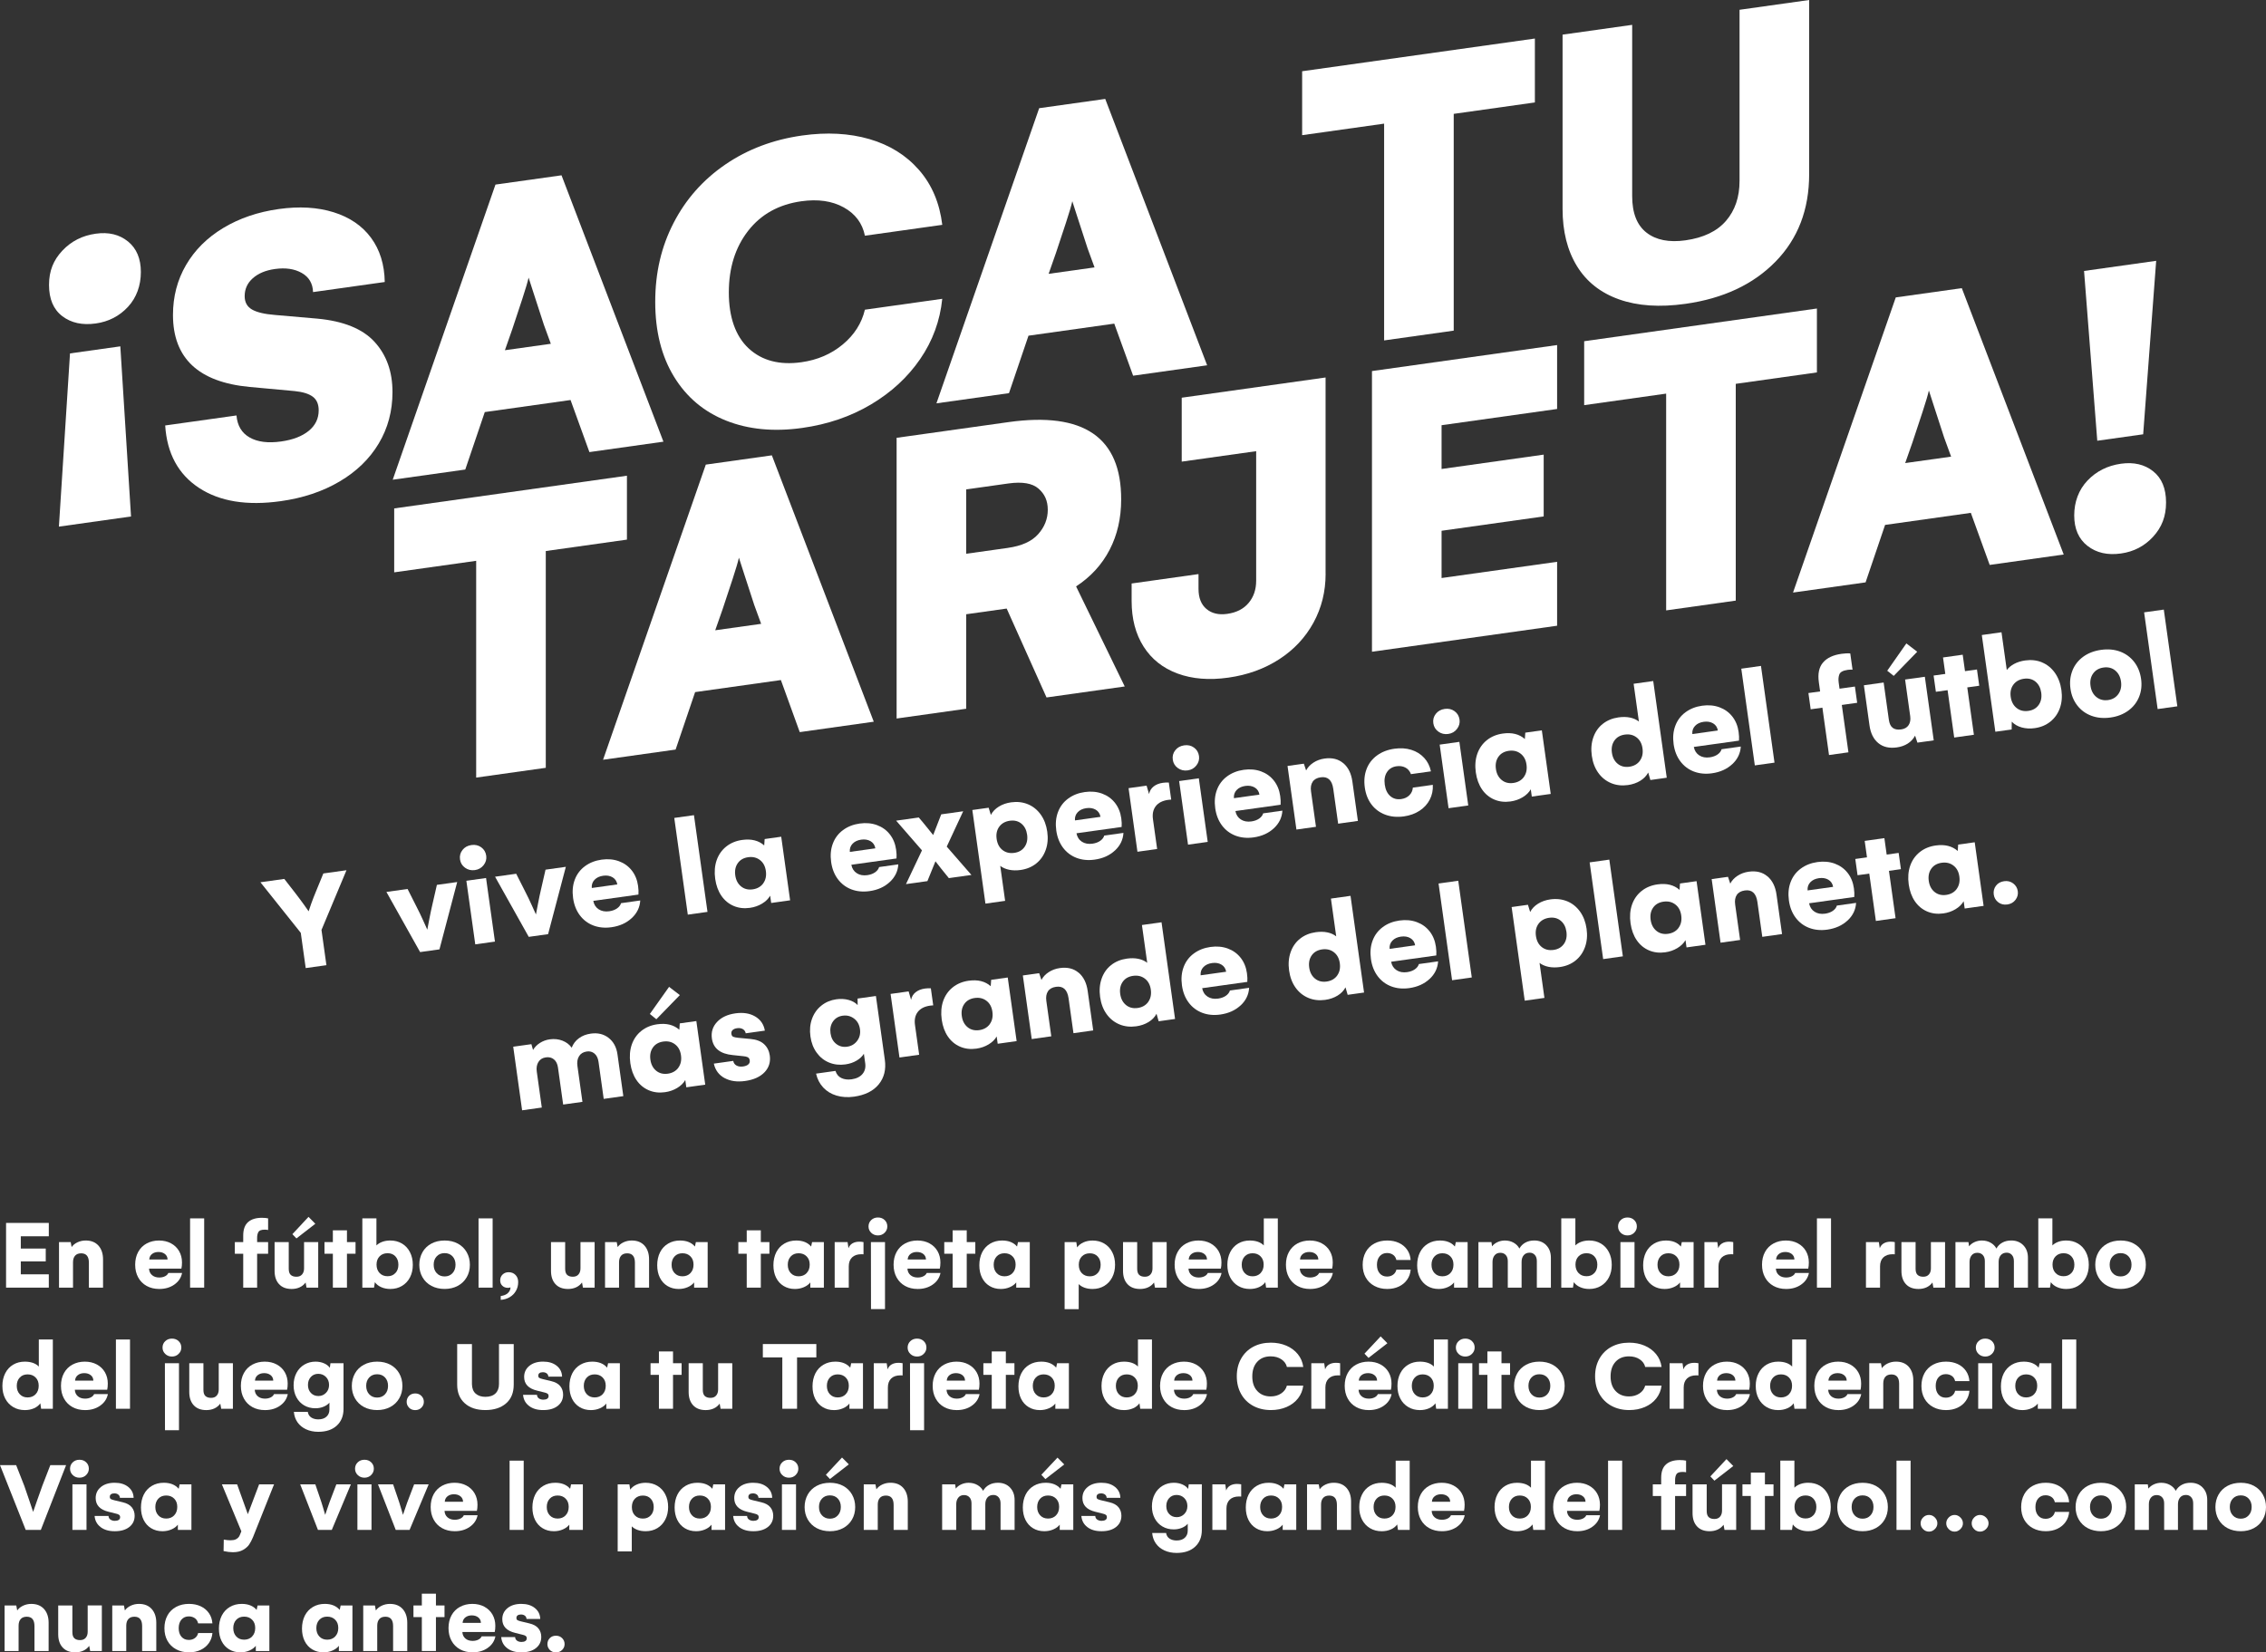 <?xml version="1.0" encoding="UTF-8"?><svg id="Capa_2" xmlns="http://www.w3.org/2000/svg" viewBox="0 0 1016.37 741.29"><rect x="0" y="0" width="1016.37" height="741.29" fill="#333333" stroke="none"/><defs><style>.cls-1{fill:#fff;}</style></defs><g id="TEXTO"><path class="cls-1" d="M57.4,108.32c3.86,3.14,5.78,7.71,5.78,13.72s-1.93,11.48-5.78,15.63c-3.86,4.15-8.67,6.64-14.44,7.45-6.02.85-11.02-.24-15-3.26-3.98-3.02-5.97-7.7-5.97-14.03s1.99-11.13,5.97-15.37c3.98-4.24,8.98-6.78,15-7.62,5.77-.81,10.58.35,14.44,3.49ZM58.77,231.71l-32.35,4.55,4.98-77.71,22.57-3.17,4.8,76.34Z"/><path class="cls-1" d="M83.46,118.86c3.92-6.72,9.48-12.25,16.69-16.59,7.21-4.34,15.49-7.16,24.83-8.48,9.22-1.3,17.43-.82,24.64,1.43,7.21,2.25,12.81,6.06,16.79,11.45,3.98,5.39,6.03,12,6.16,19.85l-32.16,4.52c-.13-3.88-1.82-6.75-5.08-8.59-3.26-1.84-7.27-2.43-12.04-1.76-4.14.58-7.43,1.96-9.88,4.12s-3.67,4.85-3.67,8.04c0,2.75,1.1,4.75,3.29,6.01,2.19,1.26,5.61,2.07,10.25,2.44l19,1.65c11.79,1.09,20.36,4.57,25.72,10.43,5.36,5.86,8.04,13.37,8.04,22.51,0,8.5-2.05,16.19-6.16,23.07-4.11,6.88-9.95,12.56-17.54,17.04-7.59,4.49-16.4,7.44-26.43,8.84-15.17,2.13-27.4.14-36.68-5.97-9.28-6.11-14.33-15.44-15.14-27.99l31.98-4.49c.38,4.55,2.33,7.84,5.88,9.87,3.54,2.03,8.26,2.63,14.15,1.8,5.27-.74,9.39-2.33,12.37-4.76,2.98-2.43,4.47-5.5,4.47-9.21,0-2.75-.88-4.78-2.63-6.1-1.76-1.32-4.48-2.17-8.18-2.54l-20.22-1.86c-22.89-2.15-34.33-12.92-34.33-32.29,0-8.25,1.96-15.73,5.88-22.45Z"/><path class="cls-1" d="M222.23,82.81l29.63-4.16,45.71,119.5-33.2,4.67-8.46-23.36-38.47,5.41-8.75,25.78-32.54,4.57,46.08-132.4ZM247.06,154.22l-3.1-8.48-4.8-14.77-2.07-6.42c-.38,1.78-1.32,4.97-2.82,9.56-1.5,4.59-3.01,9.13-4.51,13.63l-3.29,9.38,20.6-2.89Z"/><path class="cls-1" d="M325.73,188.72c-10-3.96-17.81-10.54-23.42-19.73-5.61-9.19-8.42-20.36-8.42-33.53s2.74-24.79,8.23-35.44c5.49-10.65,13.23-19.39,23.23-26.23,10-6.84,21.49-11.17,34.47-13,11.03-1.55,21.08-1.01,30.14,1.61,9.06,2.63,16.47,7.25,22.24,13.85,5.77,6.61,9.25,14.81,10.44,24.62l-34.7,4.88c-1.13-5.59-4.3-9.83-9.5-12.71-5.21-2.88-11.54-3.8-19-2.75-10.16,1.43-18.12,5.86-23.89,13.28-5.77,7.43-8.65,16.64-8.65,27.64s2.98,19.63,8.93,25.12c5.96,5.49,13.83,7.55,23.61,6.18,7.21-1.01,13.4-3.67,18.57-7.98,5.17-4.31,8.48-9.5,9.92-15.59l34.7-4.88c-1,9.86-4.31,18.88-9.92,27.05-5.61,8.17-12.98,14.96-22.1,20.37-9.12,5.41-19.39,8.91-30.8,10.51-12.73,1.79-24.09.7-34.09-3.27Z"/><path class="cls-1" d="M466.1,48.54l29.63-4.16,45.71,119.5-33.2,4.67-8.46-23.36-38.47,5.41-8.75,25.78-32.54,4.57,46.08-132.4ZM490.93,119.95l-3.1-8.48-4.8-14.77-2.07-6.42c-.38,1.78-1.32,4.97-2.82,9.56-1.5,4.59-3.01,9.13-4.51,13.63l-3.29,9.38,20.6-2.89Z"/><path class="cls-1" d="M688.44,45.96l-36.4,5.12v97.25l-31.22,4.39V55.47l-36.77,5.17v-28.68l104.39-14.67v28.68Z"/><path class="cls-1" d="M700.86,15.54l31.22-4.39v76.82c0,7.61,2.15,13.08,6.44,16.4,4.29,3.33,10.11,4.48,17.45,3.45,8.09-1.14,14.15-4.05,18.2-8.74,4.04-4.69,6.07-10.65,6.07-17.88V4.39l31.22-4.39v78.16c0,15.86-5.02,28.92-15.05,39.18-10.03,10.27-23.51,16.59-40.44,18.97-11.54,1.62-21.46.95-29.77-2-8.31-2.96-14.61-7.94-18.9-14.94-4.29-7-6.44-15.56-6.44-25.66V15.54Z"/><path class="cls-1" d="M281.2,242.09l-36.4,5.12v97.25l-31.22,4.39v-97.25l-36.77,5.17v-28.68l104.39-14.67v28.68Z"/><path class="cls-1" d="M316.57,208.44l29.63-4.16,45.71,119.5-33.2,4.67-8.46-23.36-38.47,5.41-8.75,25.78-32.54,4.57,46.08-132.4ZM341.39,279.86l-3.1-8.48-4.8-14.77-2.07-6.42c-.38,1.78-1.32,4.97-2.82,9.56-1.5,4.59-3.01,9.14-4.51,13.63l-3.29,9.38,20.6-2.89Z"/><path class="cls-1" d="M402.15,196.42l50.13-7.04c33.79-4.75,50.66,6.82,50.6,34.71,0,8.38-1.73,15.89-5.17,22.54-3.45,6.66-8.46,12.14-15.05,16.45l21.82,44.89-35.08,4.93-17.87-39.88-18.15,2.55v42.39l-31.22,4.39v-125.92ZM452.09,245.79c6.14-.86,10.66-2.9,13.54-6.12,2.88-3.22,4.33-6.87,4.33-10.96s-1.38-7.06-4.14-9.49c-2.76-2.42-7.27-3.2-13.54-2.32l-18.9,2.66v28.87l18.72-2.63Z"/><path class="cls-1" d="M594.58,257.41c0,7.99-1.82,15.31-5.46,21.96-3.64,6.65-8.76,12.12-15.38,16.4-6.62,4.29-14.22,7.03-22.81,8.24-8.59,1.21-16.18.59-22.76-1.84-6.58-2.43-11.66-6.46-15.24-12.1s-5.36-12.45-5.36-20.44v-7.86l30-4.22v6.62c0,4.03,1.19,7.04,3.57,9.04,2.38,2,5.49,2.73,9.31,2.19,4.14-.58,7.34-2.21,9.59-4.9,2.26-2.68,3.39-6,3.39-9.97v-58.12l-33.39,4.69v-28.68l64.52-9.07v88.04Z"/><path class="cls-1" d="M646.59,190.74v19.66l45.8-6.44v27.72l-45.8,6.44v21.2l51.82-7.28v28.68l-83.04,11.67v-125.92l83.04-11.67v28.68l-51.82,7.28Z"/><path class="cls-1" d="M814.94,167.08l-36.4,5.12v97.25l-31.22,4.39v-97.25l-36.77,5.17v-28.68l104.39-14.67v28.68Z"/><path class="cls-1" d="M850.31,133.43l29.62-4.16,45.71,119.5-33.2,4.67-8.46-23.36-38.46,5.41-8.75,25.78-32.54,4.57,46.08-132.4ZM875.13,204.85l-3.1-8.48-4.8-14.77-2.07-6.42c-.38,1.78-1.32,4.96-2.82,9.56s-3.01,9.13-4.51,13.63l-3.29,9.38,20.6-2.89Z"/><path class="cls-1" d="M936.32,244.92c-3.98-3.12-5.97-7.68-5.97-13.69s1.99-11.49,5.97-15.66c3.98-4.17,8.98-6.68,15-7.53,5.77-.81,10.58.32,14.44,3.39,3.86,3.07,5.78,7.74,5.78,14s-1.93,11.12-5.78,15.34c-3.86,4.22-8.67,6.73-14.44,7.54-6.02.85-11.02-.29-15-3.41ZM940.69,197.74l-5.93-76.18,32.35-4.55-5.83,77.83-20.6,2.89Z"/><path class="cls-1" d="M9.33,554.63v5.51h11.19v5.77h-11.19v5.79h12.56v5.97H2.72v-29.03h19.17v5.99h-12.56Z"/><path class="cls-1" d="M44.17,558.83c1.36,1.53,2.05,3.59,2.05,6.17v12.67h-6.35v-11.19c0-2.8-1.15-4.2-3.45-4.2-1.21,0-2.12.35-2.74,1.06-.62.71-.93,1.7-.93,2.96v11.37h-6.28v-20.43h5.24l.42,2.23c.63-.9,1.51-1.61,2.64-2.14,1.13-.53,2.35-.8,3.68-.8,2.45,0,4.35.77,5.72,2.3Z"/><path class="cls-1" d="M78.21,576.29c-1.89,1.32-4.14,1.98-6.77,1.98-2.14,0-4.02-.45-5.66-1.36-1.64-.91-2.9-2.18-3.8-3.83-.9-1.64-1.35-3.54-1.35-5.69s.45-4.08,1.35-5.73c.9-1.65,2.17-2.92,3.8-3.8,1.64-.88,3.48-1.33,5.53-1.33s3.81.42,5.38,1.26c1.57.84,2.79,2.01,3.65,3.5.86,1.5,1.29,3.2,1.29,5.1,0,1.06-.09,1.98-.27,2.76h-14.51c.06,1.21.5,2.17,1.34,2.9.83.72,1.91,1.08,3.24,1.08,1,0,1.86-.19,2.59-.56s1.22-.87,1.48-1.47h6.17c-.43,2.14-1.58,3.87-3.47,5.19ZM75.16,565.04c-.03-1.03-.42-1.85-1.18-2.45s-1.72-.91-2.89-.91-2.15.3-2.91.91c-.76.6-1.17,1.42-1.23,2.45h8.2Z"/><path class="cls-1" d="M85.26,546.6h6.32v31.07h-6.32v-31.07Z"/><path class="cls-1" d="M115.92,552.69c-.39.69-.59,1.55-.59,2.6v1.95h4.93v5.22h-4.93v15.21h-6.24v-15.21h-3.76v-5.22h3.76v-2.94c0-2.74.73-4.75,2.19-6.04,1.46-1.28,3.52-1.92,6.17-1.92,1.12,0,2.06.09,2.81.26v5.22c-.27-.09-.76-.14-1.48-.16-1.52,0-2.47.34-2.86,1.03Z"/><path class="cls-1" d="M142.73,557.24v20.43h-5.24l-.42-2.3c-.72.97-1.62,1.7-2.69,2.18-1.07.48-2.26.72-3.57.72-2.45,0-4.33-.73-5.66-2.18s-1.99-3.43-1.99-5.94v-12.91h6.35v11.96c0,1.27.29,2.18.88,2.74.59.56,1.44.84,2.56.84s1.93-.34,2.53-1.02c.6-.68.9-1.59.9-2.74v-11.79h6.35ZM131.15,553.68l7.23-7.76,3.05,3.1-8.47,6.57-1.81-1.9Z"/><path class="cls-1" d="M159.47,562.46h-3.85v15.21h-6.32v-15.21h-3.76v-5.22h3.76v-5.28h6.32v5.28h3.85v5.22Z"/><path class="cls-1" d="M180.29,557.88c1.53.9,2.72,2.18,3.58,3.85s1.29,3.57,1.29,5.71-.43,4.02-1.29,5.66-2.06,2.91-3.58,3.81c-1.53.91-3.27,1.36-5.23,1.36-1.47,0-2.82-.26-4.05-.8-1.22-.53-2.18-1.28-2.87-2.25l-.38,2.45h-5.24v-31.07h6.32v12.14c.69-.69,1.57-1.23,2.63-1.62s2.26-.59,3.58-.59c1.96,0,3.7.45,5.23,1.35ZM177.35,571.14c.89-.95,1.34-2.2,1.34-3.75s-.44-2.77-1.32-3.73-2.05-1.43-3.53-1.43-2.67.47-3.58,1.4c-.91.94-1.37,2.17-1.37,3.7s.45,2.82,1.36,3.78c.91.96,2.1,1.44,3.59,1.44s2.61-.48,3.5-1.43Z"/><path class="cls-1" d="M189.49,561.78c.95-1.66,2.28-2.95,4-3.87,1.72-.92,3.7-1.38,5.94-1.38s4.21.46,5.92,1.38c1.7.92,3.03,2.21,3.98,3.87.95,1.66,1.43,3.54,1.43,5.65s-.48,3.94-1.43,5.59c-.95,1.65-2.29,2.94-4.01,3.86s-3.69,1.38-5.88,1.38-4.22-.46-5.94-1.38-3.05-2.21-4-3.86c-.95-1.65-1.43-3.52-1.43-5.59s.48-3.99,1.43-5.65ZM195.88,571.18c.91.98,2.09,1.47,3.55,1.47s2.62-.49,3.53-1.47c.91-.98,1.36-2.24,1.36-3.79s-.45-2.78-1.34-3.75c-.89-.96-2.07-1.45-3.55-1.45s-2.66.48-3.56,1.45c-.9.97-1.35,2.21-1.35,3.75s.45,2.81,1.36,3.79Z"/><path class="cls-1" d="M214.64,546.6h6.32v31.07h-6.32v-31.07Z"/><path class="cls-1" d="M231.21,571.96c.8.81,1.21,1.88,1.21,3.21,0,1.47-.34,2.8-1.02,3.98-.68,1.18-1.61,2.12-2.81,2.82-1.19.7-2.53,1.09-4,1.18v-1.72c1.42-.18,2.5-.63,3.25-1.36s1.13-1.57,1.13-2.53c-.29.15-.69.22-1.17.22-1,0-1.83-.31-2.48-.93s-.97-1.42-.97-2.41c0-1.06.36-1.94,1.07-2.63.71-.69,1.63-1.04,2.73-1.04,1.24,0,2.26.41,3.06,1.22Z"/><path class="cls-1" d="M266.71,557.24v20.43h-5.24l-.42-2.3c-.72.97-1.62,1.7-2.69,2.18-1.07.48-2.26.72-3.57.72-2.45,0-4.33-.73-5.66-2.18s-1.99-3.43-1.99-5.94v-12.91h6.35v11.96c0,1.27.29,2.18.88,2.74.59.56,1.44.84,2.56.84s1.93-.34,2.53-1.02c.6-.68.9-1.59.9-2.74v-11.79h6.35Z"/><path class="cls-1" d="M289.08,558.83c1.36,1.53,2.05,3.59,2.05,6.17v12.67h-6.35v-11.19c0-2.8-1.15-4.2-3.45-4.2-1.21,0-2.12.35-2.74,1.06-.62.71-.93,1.7-.93,2.96v11.37h-6.28v-20.43h5.24l.42,2.23c.63-.9,1.51-1.61,2.64-2.14,1.13-.53,2.35-.8,3.68-.8,2.45,0,4.35.77,5.72,2.3Z"/><path class="cls-1" d="M317.41,557.24v20.43h-6.08v-2.34c-.69.9-1.66,1.61-2.9,2.14-1.24.53-2.58.8-4.02.8-1.9,0-3.59-.45-5.05-1.34-1.47-.89-2.6-2.14-3.39-3.74s-1.19-3.46-1.19-5.58.43-4.15,1.28-5.82,2.06-2.96,3.62-3.88c1.56-.92,3.33-1.38,5.32-1.38,2.93,0,5.17.9,6.7,2.7l.42-1.99h5.31ZM309.69,571.14c.92-.95,1.38-2.21,1.38-3.79s-.46-2.77-1.38-3.7c-.92-.94-2.12-1.4-3.59-1.4s-2.65.47-3.54,1.43-1.33,2.19-1.33,3.73.45,2.78,1.34,3.74c.89.96,2.07,1.44,3.53,1.44s2.67-.48,3.59-1.43Z"/><path class="cls-1" d="M345.1,562.46h-3.85v15.21h-6.32v-15.21h-3.76v-5.22h3.76v-5.28h6.32v5.28h3.85v5.22Z"/><path class="cls-1" d="M369.53,557.24v20.43h-6.08v-2.34c-.69.9-1.66,1.61-2.9,2.14-1.24.53-2.58.8-4.02.8-1.9,0-3.59-.45-5.05-1.34-1.47-.89-2.6-2.14-3.39-3.74s-1.19-3.46-1.19-5.58.43-4.15,1.28-5.82,2.06-2.96,3.62-3.88c1.56-.92,3.33-1.38,5.32-1.38,2.93,0,5.17.9,6.7,2.7l.42-1.99h5.31ZM361.8,571.14c.92-.95,1.38-2.21,1.38-3.79s-.46-2.77-1.38-3.7c-.92-.94-2.12-1.4-3.59-1.4s-2.65.47-3.54,1.43-1.33,2.19-1.33,3.73.45,2.78,1.34,3.74c.89.96,2.07,1.44,3.53,1.44s2.67-.48,3.59-1.43Z"/><path class="cls-1" d="M387.31,557.24v5.48c-.21-.03-.52-.04-.95-.04-1.81,0-3.21.48-4.19,1.43-.98.95-1.47,2.29-1.47,4.01v9.55h-6.32v-20.43h5.79l.4,2.76c.34-.97.94-1.71,1.79-2.2s1.87-.74,3.05-.74c.66,0,1.3.06,1.9.18Z"/><path class="cls-1" d="M390.79,553.08c-.82-.78-1.23-1.73-1.23-2.85s.4-2.11,1.21-2.88c.8-.77,1.81-1.15,3.02-1.15s2.21.38,3.01,1.15,1.19,1.72,1.19,2.88c0,1.09-.41,2.03-1.22,2.83-.81.8-1.81,1.19-2.99,1.19s-2.18-.39-3-1.17ZM390.63,557.24h6.32v30.07h-6.28l-.04-30.07Z"/><path class="cls-1" d="M418.38,576.29c-1.89,1.32-4.14,1.98-6.77,1.98-2.14,0-4.02-.45-5.66-1.36-1.64-.91-2.9-2.18-3.8-3.83-.9-1.64-1.35-3.54-1.35-5.69s.45-4.08,1.35-5.73c.9-1.65,2.17-2.92,3.8-3.8,1.64-.88,3.48-1.33,5.53-1.33s3.81.42,5.38,1.26c1.57.84,2.79,2.01,3.65,3.5.86,1.5,1.29,3.2,1.29,5.1,0,1.06-.09,1.98-.27,2.76h-14.51c.06,1.21.5,2.17,1.34,2.9.83.72,1.91,1.08,3.24,1.08,1,0,1.86-.19,2.59-.56s1.22-.87,1.48-1.47h6.17c-.43,2.14-1.58,3.87-3.47,5.19ZM415.33,565.04c-.03-1.03-.42-1.85-1.18-2.45s-1.72-.91-2.89-.91-2.15.3-2.91.91c-.76.6-1.17,1.42-1.23,2.45h8.2Z"/><path class="cls-1" d="M437.46,562.46h-3.85v15.21h-6.32v-15.21h-3.76v-5.22h3.76v-5.28h6.32v5.28h3.85v5.22Z"/><path class="cls-1" d="M461.89,557.24v20.43h-6.08v-2.34c-.69.9-1.66,1.61-2.9,2.14-1.24.53-2.58.8-4.02.8-1.9,0-3.59-.45-5.05-1.34-1.47-.89-2.6-2.14-3.39-3.74s-1.19-3.46-1.19-5.58.43-4.15,1.28-5.82,2.06-2.96,3.62-3.88c1.56-.92,3.33-1.38,5.32-1.38,2.93,0,5.17.9,6.7,2.7l.42-1.99h5.31ZM454.16,571.14c.92-.95,1.38-2.21,1.38-3.79s-.46-2.77-1.38-3.7c-.92-.94-2.12-1.4-3.59-1.4s-2.65.47-3.54,1.43-1.33,2.19-1.33,3.73.45,2.78,1.34,3.74c.89.96,2.07,1.44,3.53,1.44s2.67-.48,3.59-1.43Z"/><path class="cls-1" d="M495.27,557.88c1.53.9,2.72,2.17,3.58,3.83.86,1.65,1.29,3.55,1.29,5.68s-.43,4.03-1.29,5.68c-.86,1.65-2.06,2.93-3.58,3.84-1.53.91-3.27,1.36-5.23,1.36-1.33,0-2.52-.19-3.58-.57-1.06-.38-1.94-.92-2.63-1.61v11.23h-6.32v-30.07h5.24l.38,2.37c.69-.97,1.65-1.73,2.87-2.27s2.57-.81,4.05-.81c1.96,0,3.7.45,5.23,1.35ZM492.33,571.18c.89-.95,1.34-2.2,1.34-3.75s-.44-2.78-1.32-3.73c-.88-.95-2.05-1.43-3.53-1.43s-2.67.47-3.58,1.4c-.91.94-1.37,2.19-1.37,3.75s.45,2.82,1.36,3.76c.91.94,2.1,1.42,3.59,1.42s2.61-.48,3.5-1.43Z"/><path class="cls-1" d="M523.28,557.24v20.43h-5.24l-.42-2.3c-.72.97-1.62,1.7-2.69,2.18-1.07.48-2.26.72-3.57.72-2.45,0-4.33-.73-5.66-2.18s-1.99-3.43-1.99-5.94v-12.91h6.35v11.96c0,1.27.29,2.18.88,2.74.59.56,1.44.84,2.56.84s1.93-.34,2.53-1.02c.6-.68.9-1.59.9-2.74v-11.79h6.35Z"/><path class="cls-1" d="M544.44,576.29c-1.89,1.32-4.14,1.98-6.77,1.98-2.14,0-4.02-.45-5.66-1.36-1.64-.91-2.9-2.18-3.8-3.83-.9-1.64-1.35-3.54-1.35-5.69s.45-4.08,1.35-5.73c.9-1.65,2.17-2.92,3.8-3.8,1.64-.88,3.48-1.33,5.53-1.33s3.81.42,5.38,1.26c1.57.84,2.79,2.01,3.65,3.5.86,1.5,1.29,3.2,1.29,5.1,0,1.06-.09,1.98-.27,2.76h-14.51c.06,1.21.5,2.17,1.34,2.9.83.72,1.91,1.08,3.24,1.08,1,0,1.86-.19,2.59-.56s1.22-.87,1.48-1.47h6.17c-.43,2.14-1.58,3.87-3.47,5.19ZM541.38,565.04c-.03-1.03-.42-1.85-1.18-2.45s-1.72-.91-2.89-.91-2.15.3-2.91.91c-.76.6-1.17,1.42-1.23,2.45h8.2Z"/><path class="cls-1" d="M573.14,546.6v31.07h-5.26l-.35-2.45c-.69.97-1.65,1.72-2.87,2.25-1.22.53-2.58.8-4.07.8-1.96,0-3.7-.45-5.23-1.36-1.53-.91-2.72-2.17-3.57-3.8-.85-1.63-1.28-3.52-1.28-5.67s.43-4.04,1.28-5.71,2.05-2.95,3.57-3.85,3.27-1.35,5.23-1.35c1.36,0,2.56.19,3.63.56,1.06.38,1.94.93,2.63,1.65v-12.14h6.3ZM565.41,571.14c.92-.95,1.38-2.21,1.38-3.79s-.46-2.77-1.38-3.7c-.92-.94-2.12-1.4-3.59-1.4s-2.65.47-3.54,1.43-1.33,2.19-1.33,3.73.45,2.78,1.34,3.74c.89.96,2.07,1.44,3.53,1.44s2.67-.48,3.59-1.43Z"/><path class="cls-1" d="M594.36,576.29c-1.89,1.32-4.14,1.98-6.77,1.98-2.14,0-4.02-.45-5.66-1.36-1.64-.91-2.9-2.18-3.8-3.83-.9-1.64-1.35-3.54-1.35-5.69s.45-4.08,1.35-5.73c.9-1.65,2.17-2.92,3.8-3.8,1.64-.88,3.48-1.33,5.53-1.33s3.81.42,5.38,1.26c1.57.84,2.79,2.01,3.65,3.5.86,1.5,1.29,3.2,1.29,5.1,0,1.06-.09,1.98-.27,2.76h-14.51c.06,1.21.5,2.17,1.34,2.9.83.72,1.91,1.08,3.24,1.08,1,0,1.86-.19,2.59-.56s1.22-.87,1.48-1.47h6.17c-.43,2.14-1.58,3.87-3.47,5.19ZM591.31,565.04c-.03-1.03-.42-1.85-1.18-2.45s-1.72-.91-2.89-.91-2.15.3-2.91.91c-.76.6-1.17,1.42-1.23,2.45h8.2Z"/><path class="cls-1" d="M612.56,561.71c.91-1.65,2.21-2.93,3.89-3.83,1.68-.9,3.6-1.35,5.77-1.35,1.96,0,3.71.36,5.25,1.08,1.54.72,2.77,1.75,3.69,3.07.92,1.33,1.44,2.85,1.56,4.58h-6.41c-.24-1.03-.73-1.81-1.49-2.33s-1.65-.79-2.69-.79c-1.36,0-2.45.48-3.28,1.43-.83.95-1.25,2.24-1.25,3.86s.41,2.88,1.23,3.84c.82.95,1.92,1.43,3.31,1.43,1.09,0,2.01-.29,2.76-.86.75-.57,1.22-1.32,1.42-2.23h6.41c-.15,1.7-.68,3.2-1.6,4.51-.92,1.31-2.15,2.33-3.69,3.06-1.54.73-3.28,1.09-5.21,1.09-2.17,0-4.09-.45-5.77-1.36-1.68-.91-2.98-2.17-3.89-3.8-.91-1.63-1.37-3.52-1.37-5.67s.46-4.08,1.37-5.73Z"/><path class="cls-1" d="M658.27,557.24v20.43h-6.08v-2.34c-.69.9-1.66,1.61-2.9,2.14-1.24.53-2.58.8-4.02.8-1.9,0-3.59-.45-5.05-1.34-1.47-.89-2.6-2.14-3.39-3.74s-1.19-3.46-1.19-5.58.43-4.15,1.28-5.82,2.06-2.96,3.62-3.88c1.56-.92,3.33-1.38,5.32-1.38,2.93,0,5.17.9,6.7,2.7l.42-1.99h5.31ZM650.54,571.14c.92-.95,1.38-2.21,1.38-3.79s-.46-2.77-1.38-3.7c-.92-.94-2.12-1.4-3.59-1.4s-2.65.47-3.54,1.43-1.33,2.19-1.33,3.73.45,2.78,1.34,3.74c.89.96,2.07,1.44,3.53,1.44s2.67-.48,3.59-1.43Z"/><path class="cls-1" d="M693.54,558.65c1.39,1.42,2.08,3.29,2.08,5.62v13.4h-6.3v-11.87c0-1.21-.3-2.14-.91-2.81-.6-.66-1.37-1-2.3-1-1.15,0-2.04.38-2.68,1.14-.63.76-.95,1.76-.95,3v11.54h-6.19v-11.87c0-1.18-.3-2.1-.91-2.76-.6-.66-1.42-1-2.45-1-1.09,0-1.95.38-2.56,1.14s-.93,1.74-.93,2.95v11.54h-6.32v-20.43h5.84l.27,1.9c.63-.81,1.46-1.45,2.49-1.91,1.02-.46,2.11-.7,3.26-.7,1.44,0,2.75.32,3.91.97,1.16.65,2.03,1.53,2.61,2.63.63-1.15,1.53-2.04,2.68-2.67,1.15-.63,2.48-.94,3.98-.94,2.21,0,4.01.71,5.4,2.12Z"/><path class="cls-1" d="M718.05,557.88c1.53.9,2.72,2.18,3.58,3.85s1.29,3.57,1.29,5.71-.43,4.02-1.29,5.66-2.06,2.91-3.58,3.81c-1.53.91-3.27,1.36-5.23,1.36-1.47,0-2.82-.26-4.05-.8-1.22-.53-2.18-1.28-2.87-2.25l-.38,2.45h-5.24v-31.07h6.32v12.14c.69-.69,1.57-1.23,2.63-1.62s2.26-.59,3.58-.59c1.96,0,3.7.45,5.23,1.35ZM715.11,571.14c.89-.95,1.34-2.2,1.34-3.75s-.44-2.77-1.32-3.73-2.05-1.43-3.53-1.43-2.67.47-3.58,1.4c-.91.94-1.37,2.17-1.37,3.7s.45,2.82,1.36,3.78c.91.96,2.1,1.44,3.59,1.44s2.61-.48,3.5-1.43Z"/><path class="cls-1" d="M726.98,553.08c-.82-.78-1.23-1.73-1.23-2.85s.4-2.11,1.21-2.88c.8-.77,1.81-1.15,3.02-1.15s2.21.38,3.01,1.15,1.19,1.72,1.19,2.88c0,1.09-.41,2.03-1.22,2.83-.81.8-1.81,1.19-2.99,1.19s-2.18-.39-3-1.17ZM726.81,557.24h6.32v20.43h-6.32v-20.43Z"/><path class="cls-1" d="M759.63,557.24v20.43h-6.08v-2.34c-.69.9-1.66,1.61-2.9,2.14-1.24.53-2.58.8-4.02.8-1.9,0-3.59-.45-5.05-1.34-1.47-.89-2.6-2.14-3.39-3.74s-1.19-3.46-1.19-5.58.43-4.15,1.28-5.82,2.06-2.96,3.62-3.88c1.56-.92,3.33-1.38,5.32-1.38,2.93,0,5.17.9,6.7,2.7l.42-1.99h5.31ZM751.9,571.14c.92-.95,1.38-2.21,1.38-3.79s-.46-2.77-1.38-3.7c-.92-.94-2.12-1.4-3.59-1.4s-2.65.47-3.54,1.43-1.33,2.19-1.33,3.73.45,2.78,1.34,3.74c.89.96,2.07,1.44,3.53,1.44s2.67-.48,3.59-1.43Z"/><path class="cls-1" d="M777.41,557.24v5.48c-.21-.03-.52-.04-.95-.04-1.81,0-3.21.48-4.19,1.43-.98.95-1.47,2.29-1.47,4.01v9.55h-6.32v-20.43h5.79l.4,2.76c.34-.97.94-1.71,1.79-2.2s1.87-.74,3.05-.74c.66,0,1.3.06,1.9.18Z"/><path class="cls-1" d="M807.9,576.29c-1.89,1.32-4.14,1.98-6.77,1.98-2.14,0-4.02-.45-5.66-1.36-1.64-.91-2.9-2.18-3.8-3.83-.9-1.64-1.35-3.54-1.35-5.69s.45-4.08,1.35-5.73c.9-1.65,2.17-2.92,3.8-3.8,1.64-.88,3.48-1.33,5.53-1.33s3.81.42,5.38,1.26c1.57.84,2.79,2.01,3.65,3.5.86,1.5,1.29,3.2,1.29,5.1,0,1.06-.09,1.98-.27,2.76h-14.51c.06,1.21.5,2.17,1.34,2.9.83.72,1.91,1.08,3.24,1.08,1,0,1.86-.19,2.59-.56s1.22-.87,1.48-1.47h6.17c-.43,2.14-1.58,3.87-3.47,5.19ZM804.85,565.04c-.03-1.03-.42-1.85-1.18-2.45s-1.72-.91-2.89-.91-2.15.3-2.91.91c-.76.6-1.17,1.42-1.23,2.45h8.2Z"/><path class="cls-1" d="M814.95,546.6h6.32v31.07h-6.32v-31.07Z"/><path class="cls-1" d="M849.87,557.24v5.48c-.21-.03-.52-.04-.95-.04-1.81,0-3.21.48-4.19,1.43-.98.95-1.47,2.29-1.47,4.01v9.55h-6.32v-20.43h5.79l.4,2.76c.34-.97.94-1.71,1.79-2.2s1.87-.74,3.05-.74c.66,0,1.3.06,1.9.18Z"/><path class="cls-1" d="M872.42,557.24v20.43h-5.24l-.42-2.3c-.72.97-1.62,1.7-2.69,2.18-1.07.48-2.26.72-3.57.72-2.45,0-4.33-.73-5.66-2.18s-1.99-3.43-1.99-5.94v-12.91h6.35v11.96c0,1.27.29,2.18.88,2.74.59.56,1.44.84,2.56.84s1.93-.34,2.53-1.02c.6-.68.9-1.59.9-2.74v-11.79h6.35Z"/><path class="cls-1" d="M907.51,558.65c1.39,1.42,2.08,3.29,2.08,5.62v13.4h-6.3v-11.87c0-1.21-.3-2.14-.91-2.81-.6-.66-1.37-1-2.3-1-1.15,0-2.04.38-2.68,1.14-.63.76-.95,1.76-.95,3v11.54h-6.19v-11.87c0-1.18-.3-2.1-.91-2.76-.61-.66-1.42-1-2.46-1-1.09,0-1.95.38-2.56,1.14s-.93,1.74-.93,2.95v11.54h-6.32v-20.43h5.84l.26,1.9c.63-.81,1.46-1.45,2.49-1.91,1.02-.46,2.11-.7,3.26-.7,1.45,0,2.75.32,3.91.97s2.03,1.53,2.61,2.63c.63-1.15,1.53-2.04,2.68-2.67,1.15-.63,2.48-.94,3.98-.94,2.21,0,4.01.71,5.4,2.12Z"/><path class="cls-1" d="M932.02,557.88c1.53.9,2.72,2.18,3.58,3.85s1.29,3.57,1.29,5.71-.43,4.02-1.29,5.66-2.06,2.91-3.58,3.81c-1.53.91-3.27,1.36-5.23,1.36-1.47,0-2.82-.26-4.05-.8-1.22-.53-2.18-1.28-2.88-2.25l-.38,2.45h-5.24v-31.07h6.32v12.14c.69-.69,1.57-1.23,2.63-1.62,1.06-.39,2.25-.59,3.58-.59,1.96,0,3.7.45,5.23,1.35ZM929.08,571.14c.89-.95,1.34-2.2,1.34-3.75s-.44-2.77-1.32-3.73c-.88-.95-2.05-1.43-3.53-1.43s-2.67.47-3.58,1.4c-.91.94-1.37,2.17-1.37,3.7s.45,2.82,1.36,3.78,2.1,1.44,3.59,1.44,2.61-.48,3.5-1.43Z"/><path class="cls-1" d="M941.22,561.78c.95-1.66,2.28-2.95,4-3.87,1.72-.92,3.7-1.38,5.94-1.38s4.21.46,5.91,1.38c1.7.92,3.03,2.21,3.98,3.87.95,1.66,1.43,3.54,1.43,5.65s-.48,3.94-1.43,5.59c-.95,1.65-2.29,2.94-4.01,3.86-1.73.92-3.69,1.38-5.88,1.38s-4.22-.46-5.94-1.38c-1.72-.92-3.05-2.21-4-3.86-.95-1.65-1.43-3.52-1.43-5.59s.48-3.99,1.43-5.65ZM947.61,571.18c.91.98,2.09,1.47,3.55,1.47s2.62-.49,3.53-1.47c.91-.98,1.36-2.24,1.36-3.79s-.45-2.78-1.34-3.75c-.89-.96-2.08-1.45-3.55-1.45s-2.66.48-3.56,1.45c-.9.97-1.35,2.21-1.35,3.75s.45,2.81,1.36,3.79Z"/><path class="cls-1" d="M23.7,600.94v31.07h-5.26l-.35-2.45c-.69.97-1.65,1.72-2.87,2.25-1.22.53-2.58.8-4.07.8-1.96,0-3.7-.45-5.23-1.36-1.53-.91-2.72-2.17-3.57-3.8-.85-1.63-1.28-3.52-1.28-5.67s.43-4.04,1.28-5.71,2.05-2.95,3.57-3.85,3.27-1.35,5.23-1.35c1.36,0,2.56.19,3.63.56,1.06.38,1.94.93,2.63,1.65v-12.14h6.3ZM15.98,625.48c.92-.95,1.38-2.21,1.38-3.79s-.46-2.77-1.38-3.7c-.92-.94-2.12-1.4-3.59-1.4s-2.65.47-3.54,1.43-1.33,2.19-1.33,3.73.45,2.78,1.34,3.74c.89.96,2.07,1.44,3.53,1.44s2.67-.48,3.59-1.43Z"/><path class="cls-1" d="M44.93,630.63c-1.89,1.32-4.14,1.98-6.77,1.98-2.14,0-4.02-.45-5.66-1.36-1.64-.91-2.9-2.18-3.8-3.83-.9-1.64-1.35-3.54-1.35-5.69s.45-4.08,1.35-5.73c.9-1.65,2.17-2.92,3.8-3.8,1.64-.88,3.48-1.33,5.53-1.33s3.81.42,5.38,1.26c1.57.84,2.79,2.01,3.65,3.5.86,1.5,1.29,3.2,1.29,5.1,0,1.06-.09,1.98-.27,2.76h-14.51c.06,1.21.5,2.17,1.34,2.9.83.72,1.91,1.08,3.24,1.08,1,0,1.86-.19,2.59-.56s1.22-.87,1.48-1.47h6.17c-.43,2.14-1.58,3.87-3.47,5.19ZM41.88,619.39c-.03-1.03-.42-1.85-1.18-2.45s-1.72-.91-2.89-.91-2.15.3-2.91.91c-.76.6-1.17,1.42-1.23,2.45h8.2Z"/><path class="cls-1" d="M51.99,600.94h6.32v31.07h-6.32v-31.07Z"/><path class="cls-1" d="M74.13,607.42c-.82-.78-1.23-1.73-1.23-2.85s.4-2.11,1.21-2.88c.8-.77,1.81-1.15,3.02-1.15s2.21.38,3.01,1.15,1.19,1.72,1.19,2.88c0,1.09-.41,2.03-1.22,2.83-.81.8-1.81,1.19-2.99,1.19s-2.18-.39-3-1.17ZM73.96,611.58h6.32v30.07h-6.28l-.04-30.07Z"/><path class="cls-1" d="M104.46,611.58v20.43h-5.24l-.42-2.3c-.72.97-1.62,1.7-2.69,2.18-1.07.48-2.26.72-3.57.72-2.45,0-4.33-.73-5.66-2.18s-1.99-3.43-1.99-5.94v-12.91h6.35v11.96c0,1.27.29,2.18.88,2.74.59.56,1.44.84,2.56.84s1.93-.34,2.53-1.02c.6-.68.9-1.59.9-2.74v-11.79h6.35Z"/><path class="cls-1" d="M125.62,630.63c-1.89,1.32-4.14,1.98-6.77,1.98-2.14,0-4.02-.45-5.66-1.36-1.64-.91-2.9-2.18-3.8-3.83-.9-1.64-1.35-3.54-1.35-5.69s.45-4.08,1.35-5.73c.9-1.65,2.17-2.92,3.8-3.8,1.64-.88,3.48-1.33,5.53-1.33s3.81.42,5.38,1.26c1.57.84,2.79,2.01,3.65,3.5.86,1.5,1.29,3.2,1.29,5.1,0,1.06-.09,1.98-.27,2.76h-14.51c.06,1.21.5,2.17,1.34,2.9.83.72,1.91,1.08,3.24,1.08,1,0,1.86-.19,2.59-.56s1.22-.87,1.48-1.47h6.17c-.43,2.14-1.58,3.87-3.47,5.19ZM122.57,619.39c-.03-1.03-.42-1.85-1.18-2.45s-1.72-.91-2.89-.91-2.15.3-2.91.91c-.76.6-1.17,1.42-1.23,2.45h8.2Z"/><path class="cls-1" d="M154.08,611.58v20.48c0,3.14-1,5.64-3.01,7.5-2,1.86-4.78,2.79-8.31,2.79-2.02,0-3.84-.37-5.45-1.11s-2.9-1.78-3.85-3.13-1.5-2.92-1.65-4.7h6.24c.18,1.12.7,1.96,1.56,2.52.86.56,1.91.84,3.15.84,1.56,0,2.79-.4,3.67-1.21.88-.8,1.33-1.88,1.33-3.24v-3.07c-.6.75-1.47,1.36-2.59,1.83-1.12.47-2.36.71-3.71.71-1.87,0-3.55-.43-5.03-1.29-1.48-.86-2.64-2.08-3.48-3.65s-1.26-3.36-1.26-5.38.43-3.92,1.28-5.53,2.03-2.85,3.53-3.74c1.5-.88,3.17-1.33,5.01-1.33,1.39,0,2.65.25,3.8.74,1.15.49,2.03,1.17,2.63,2.02l.27-2.06h5.88ZM146.19,624.9c.94-.94,1.4-2.13,1.4-3.57s-.47-2.68-1.4-3.6-2.08-1.39-3.44-1.39-2.47.47-3.33,1.4c-.86.94-1.29,2.13-1.29,3.59s.44,2.67,1.32,3.59c.88.92,1.99,1.38,3.35,1.38s2.46-.47,3.39-1.4Z"/><path class="cls-1" d="M159.22,616.12c.95-1.66,2.28-2.95,4-3.87,1.72-.92,3.7-1.38,5.94-1.38s4.21.46,5.92,1.38c1.7.92,3.03,2.21,3.98,3.87.95,1.66,1.43,3.54,1.43,5.65s-.48,3.94-1.43,5.59c-.95,1.65-2.29,2.94-4.01,3.86s-3.69,1.38-5.88,1.38-4.22-.46-5.94-1.38-3.05-2.21-4-3.86c-.95-1.65-1.43-3.52-1.43-5.59s.48-3.99,1.43-5.65ZM165.61,625.52c.91.98,2.09,1.47,3.55,1.47s2.62-.49,3.53-1.47c.91-.98,1.36-2.24,1.36-3.79s-.45-2.78-1.34-3.75c-.89-.96-2.07-1.45-3.55-1.45s-2.66.48-3.56,1.45c-.9.97-1.35,2.21-1.35,3.75s.45,2.81,1.36,3.79Z"/><path class="cls-1" d="M183.47,631.51c-.72-.73-1.07-1.6-1.07-2.62s.36-1.95,1.07-2.67c.71-.72,1.64-1.08,2.77-1.08s2.05.37,2.78,1.11c.73.74,1.09,1.62,1.09,2.65s-.36,1.87-1.09,2.61c-.73.74-1.66,1.11-2.78,1.11s-2.06-.36-2.77-1.09Z"/><path class="cls-1" d="M205.07,602.98h6.61v17.93c.03,1.93.59,3.37,1.68,4.32s2.54,1.43,4.33,1.43c1.96,0,3.47-.5,4.53-1.51,1.06-1.01,1.59-2.42,1.59-4.24v-17.93h6.61v18.22c0,3.63-1.15,6.43-3.46,8.42-2.31,1.99-5.4,2.98-9.28,2.98s-6.97-1.02-9.23-3.06c-2.26-2.04-3.39-4.82-3.39-8.35v-18.22Z"/><path class="cls-1" d="M237.34,630.77c-1.64-1.22-2.55-2.9-2.73-5.02h6.24c.03.69.31,1.23.84,1.61.53.38,1.2.58,2.01.58.72,0,1.3-.14,1.72-.41.43-.27.64-.68.64-1.23,0-.49-.17-.84-.5-1.07-.33-.23-.78-.4-1.36-.52l-3.27-.82c-3.89-.93-5.84-2.98-5.84-6.15,0-2.05.79-3.71,2.35-4.98s3.62-1.9,6.16-1.9,4.54.62,6.09,1.86c1.56,1.24,2.36,2.87,2.42,4.89h-6.15c-.03-.6-.27-1.09-.73-1.45-.46-.36-1.05-.54-1.77-.54-.63,0-1.13.13-1.49.4-.36.26-.54.64-.54,1.13s.15.82.45,1.01c.3.18.81.37,1.54.54l3.8.91c1.84.43,3.2,1.18,4.06,2.24s1.29,2.34,1.29,3.81c0,2.11-.8,3.79-2.4,5.05-1.6,1.26-3.76,1.89-6.49,1.89s-4.71-.61-6.36-1.83Z"/><path class="cls-1" d="M278.03,611.58v20.43h-6.08v-2.34c-.69.9-1.66,1.61-2.9,2.14-1.24.53-2.58.8-4.02.8-1.9,0-3.59-.45-5.05-1.34-1.47-.89-2.6-2.14-3.39-3.74s-1.19-3.46-1.19-5.58.43-4.15,1.28-5.82,2.06-2.96,3.62-3.88c1.56-.92,3.33-1.38,5.32-1.38,2.93,0,5.17.9,6.7,2.7l.42-1.99h5.31ZM270.31,625.48c.92-.95,1.38-2.21,1.38-3.79s-.46-2.77-1.38-3.7c-.92-.94-2.12-1.4-3.59-1.4s-2.65.47-3.54,1.43-1.33,2.19-1.33,3.73.45,2.78,1.34,3.74c.89.96,2.07,1.44,3.53,1.44s2.67-.48,3.59-1.43Z"/><path class="cls-1" d="M305.72,616.8h-3.85v15.21h-6.32v-15.21h-3.76v-5.22h3.76v-5.28h6.32v5.28h3.85v5.22Z"/><path class="cls-1" d="M328.45,611.58v20.43h-5.24l-.42-2.3c-.72.97-1.62,1.7-2.69,2.18-1.07.48-2.26.72-3.57.72-2.45,0-4.33-.73-5.66-2.18s-1.99-3.43-1.99-5.94v-12.91h6.35v11.96c0,1.27.29,2.18.88,2.74.59.56,1.44.84,2.56.84s1.93-.34,2.53-1.02c.6-.68.9-1.59.9-2.74v-11.79h6.35Z"/><path class="cls-1" d="M366.15,608.97h-8.65v23.04h-6.61v-23.04h-8.73v-5.99h23.99v5.99Z"/><path class="cls-1" d="M387.07,611.58v20.43h-6.08v-2.34c-.69.9-1.66,1.61-2.9,2.14-1.24.53-2.58.8-4.02.8-1.9,0-3.59-.45-5.05-1.34-1.47-.89-2.6-2.14-3.39-3.74s-1.19-3.46-1.19-5.58.43-4.15,1.28-5.82,2.06-2.96,3.62-3.88c1.56-.92,3.33-1.38,5.32-1.38,2.93,0,5.17.9,6.7,2.7l.42-1.99h5.31ZM379.34,625.48c.92-.95,1.38-2.21,1.38-3.79s-.46-2.77-1.38-3.7c-.92-.94-2.12-1.4-3.59-1.4s-2.65.47-3.54,1.43-1.33,2.19-1.33,3.73.45,2.78,1.34,3.74c.89.96,2.07,1.44,3.53,1.44s2.67-.48,3.59-1.43Z"/><path class="cls-1" d="M404.85,611.58v5.48c-.21-.03-.52-.04-.95-.04-1.81,0-3.21.48-4.19,1.43-.98.95-1.47,2.29-1.47,4.01v9.55h-6.32v-20.43h5.79l.4,2.76c.34-.97.94-1.71,1.79-2.2s1.87-.74,3.05-.74c.66,0,1.3.06,1.9.18Z"/><path class="cls-1" d="M408.33,607.42c-.82-.78-1.23-1.73-1.23-2.85s.4-2.11,1.21-2.88c.8-.77,1.81-1.15,3.02-1.15s2.21.38,3.01,1.15,1.19,1.72,1.19,2.88c0,1.09-.41,2.03-1.22,2.83-.81.8-1.81,1.19-2.99,1.19s-2.18-.39-3-1.17ZM408.16,611.58h6.32v30.07h-6.28l-.04-30.07Z"/><path class="cls-1" d="M435.91,630.63c-1.89,1.32-4.14,1.98-6.77,1.98-2.14,0-4.02-.45-5.66-1.36-1.64-.91-2.9-2.18-3.8-3.83-.9-1.64-1.35-3.54-1.35-5.69s.45-4.08,1.35-5.73c.9-1.65,2.17-2.92,3.8-3.8,1.64-.88,3.48-1.33,5.53-1.33s3.81.42,5.38,1.26c1.57.84,2.79,2.01,3.65,3.5.86,1.5,1.29,3.2,1.29,5.1,0,1.06-.09,1.98-.27,2.76h-14.51c.06,1.21.5,2.17,1.34,2.9.83.72,1.91,1.08,3.24,1.08,1,0,1.86-.19,2.59-.56s1.22-.87,1.48-1.47h6.17c-.43,2.14-1.58,3.87-3.47,5.19ZM432.86,619.39c-.03-1.03-.42-1.85-1.18-2.45s-1.72-.91-2.89-.91-2.15.3-2.91.91c-.76.6-1.17,1.42-1.23,2.45h8.2Z"/><path class="cls-1" d="M455,616.8h-3.85v15.21h-6.32v-15.21h-3.76v-5.22h3.76v-5.28h6.32v5.28h3.85v5.22Z"/><path class="cls-1" d="M479.43,611.58v20.43h-6.08v-2.34c-.69.9-1.66,1.61-2.9,2.14-1.24.53-2.58.8-4.02.8-1.9,0-3.59-.45-5.05-1.34-1.47-.89-2.6-2.14-3.39-3.74s-1.19-3.46-1.19-5.58.43-4.15,1.28-5.82,2.06-2.96,3.62-3.88c1.56-.92,3.33-1.38,5.32-1.38,2.93,0,5.17.9,6.7,2.7l.42-1.99h5.31ZM471.7,625.48c.92-.95,1.38-2.21,1.38-3.79s-.46-2.77-1.38-3.7c-.92-.94-2.12-1.4-3.59-1.4s-2.65.47-3.54,1.43-1.33,2.19-1.33,3.73.45,2.78,1.34,3.74c.89.96,2.07,1.44,3.53,1.44s2.67-.48,3.59-1.43Z"/><path class="cls-1" d="M516.69,600.94v31.07h-5.26l-.35-2.45c-.69.97-1.65,1.72-2.87,2.25-1.22.53-2.58.8-4.07.8-1.96,0-3.7-.45-5.23-1.36-1.53-.91-2.72-2.17-3.57-3.8-.85-1.63-1.28-3.52-1.28-5.67s.43-4.04,1.28-5.71,2.05-2.95,3.57-3.85,3.27-1.35,5.23-1.35c1.36,0,2.56.19,3.63.56,1.06.38,1.94.93,2.63,1.65v-12.14h6.3ZM508.96,625.48c.92-.95,1.38-2.21,1.38-3.79s-.46-2.77-1.38-3.7c-.92-.94-2.12-1.4-3.59-1.4s-2.65.47-3.54,1.43-1.33,2.19-1.33,3.73.45,2.78,1.34,3.74c.89.96,2.07,1.44,3.53,1.44s2.67-.48,3.59-1.43Z"/><path class="cls-1" d="M537.91,630.63c-1.89,1.32-4.14,1.98-6.77,1.98-2.14,0-4.02-.45-5.66-1.36-1.64-.91-2.9-2.18-3.8-3.83-.9-1.64-1.35-3.54-1.35-5.69s.45-4.08,1.35-5.73c.9-1.65,2.17-2.92,3.8-3.8,1.64-.88,3.48-1.33,5.53-1.33s3.81.42,5.38,1.26c1.57.84,2.79,2.01,3.65,3.5.86,1.5,1.29,3.2,1.29,5.1,0,1.06-.09,1.98-.27,2.76h-14.51c.06,1.21.5,2.17,1.34,2.9.83.72,1.91,1.08,3.24,1.08,1,0,1.86-.19,2.59-.56s1.22-.87,1.48-1.47h6.17c-.43,2.14-1.58,3.87-3.47,5.19ZM534.86,619.39c-.03-1.03-.42-1.85-1.18-2.45s-1.72-.91-2.89-.91-2.15.3-2.91.91c-.76.6-1.17,1.42-1.23,2.45h8.2Z"/><path class="cls-1" d="M562.12,630.73c-2.32-1.25-4.13-3.03-5.43-5.33-1.3-2.3-1.95-4.95-1.95-7.96s.64-5.59,1.92-7.88c1.28-2.29,3.08-4.07,5.38-5.32s4.97-1.88,7.99-1.88c2.51,0,4.81.44,6.9,1.33,2.09.88,3.81,2.15,5.16,3.8,1.35,1.65,2.17,3.57,2.47,5.77h-7.34c-.34-1.42-1.17-2.56-2.49-3.44-1.32-.88-2.92-1.32-4.79-1.32-2.54,0-4.54.81-6.03,2.44s-2.22,3.82-2.22,6.58.75,4.96,2.27,6.56c1.51,1.6,3.5,2.4,5.98,2.4,1.81,0,3.38-.45,4.71-1.34,1.33-.89,2.18-2.06,2.56-3.5h7.34c-.27,2.14-1.05,4.04-2.34,5.7-1.3,1.67-3,2.96-5.12,3.88s-4.47,1.38-7.06,1.38c-2.96,0-5.61-.63-7.93-1.88Z"/><path class="cls-1" d="M601.09,611.58v5.48c-.21-.03-.52-.04-.95-.04-1.81,0-3.21.48-4.19,1.43-.98.95-1.47,2.29-1.47,4.01v9.55h-6.32v-20.43h5.79l.4,2.76c.34-.97.94-1.71,1.79-2.2s1.87-.74,3.05-.74c.66,0,1.3.06,1.9.18Z"/><path class="cls-1" d="M620.72,630.63c-1.89,1.32-4.14,1.98-6.77,1.98-2.14,0-4.02-.45-5.66-1.36-1.64-.91-2.9-2.18-3.8-3.83-.9-1.64-1.35-3.54-1.35-5.69s.45-4.08,1.35-5.73c.9-1.65,2.17-2.92,3.8-3.8,1.64-.88,3.48-1.33,5.53-1.33s3.81.42,5.38,1.26c1.57.84,2.79,2.01,3.65,3.5.86,1.5,1.29,3.2,1.29,5.1,0,1.06-.09,1.98-.27,2.76h-14.51c.06,1.21.5,2.17,1.34,2.9.83.72,1.91,1.08,3.24,1.08,1,0,1.86-.19,2.59-.56s1.22-.87,1.48-1.47h6.17c-.43,2.14-1.58,3.87-3.47,5.19ZM617.67,619.39c-.03-1.03-.42-1.85-1.18-2.45s-1.72-.91-2.89-.91-2.15.3-2.91.91c-.76.6-1.17,1.42-1.23,2.45h8.2ZM612.01,607.29l7.25-7.74,3.03,3.07-8.47,6.57-1.81-1.9Z"/><path class="cls-1" d="M649.43,600.94v31.07h-5.26l-.35-2.45c-.69.97-1.65,1.72-2.87,2.25-1.22.53-2.58.8-4.07.8-1.96,0-3.7-.45-5.23-1.36-1.53-.91-2.72-2.17-3.57-3.8-.85-1.63-1.28-3.52-1.28-5.67s.43-4.04,1.28-5.71,2.05-2.95,3.57-3.85,3.27-1.35,5.23-1.35c1.36,0,2.56.19,3.63.56,1.06.38,1.94.93,2.63,1.65v-12.14h6.3ZM641.7,625.48c.92-.95,1.38-2.21,1.38-3.79s-.46-2.77-1.38-3.7c-.92-.94-2.12-1.4-3.59-1.4s-2.65.47-3.54,1.43-1.33,2.19-1.33,3.73.45,2.78,1.34,3.74c.89.96,2.07,1.44,3.53,1.44s2.67-.48,3.59-1.43Z"/><path class="cls-1" d="M654.23,607.42c-.82-.78-1.23-1.73-1.23-2.85s.4-2.11,1.21-2.88c.8-.77,1.81-1.15,3.02-1.15s2.21.38,3.01,1.15,1.19,1.72,1.19,2.88c0,1.09-.41,2.03-1.22,2.83-.81.8-1.81,1.19-2.99,1.19s-2.18-.39-3-1.17ZM654.07,611.58h6.32v20.43h-6.32v-20.43Z"/><path class="cls-1" d="M677.31,616.8h-3.85v15.21h-6.32v-15.21h-3.76v-5.22h3.76v-5.28h6.32v5.28h3.85v5.22Z"/><path class="cls-1" d="M680.53,616.12c.95-1.66,2.28-2.95,4-3.87,1.72-.92,3.7-1.38,5.94-1.38s4.21.46,5.92,1.38c1.7.92,3.03,2.21,3.98,3.87.95,1.66,1.43,3.54,1.43,5.65s-.48,3.94-1.43,5.59c-.95,1.65-2.29,2.94-4.01,3.86s-3.69,1.38-5.88,1.38-4.22-.46-5.94-1.38-3.05-2.21-4-3.86c-.95-1.65-1.43-3.52-1.43-5.59s.48-3.99,1.43-5.65ZM686.92,625.52c.91.98,2.09,1.47,3.55,1.47s2.62-.49,3.53-1.47c.91-.98,1.36-2.24,1.36-3.79s-.45-2.78-1.34-3.75c-.89-.96-2.07-1.45-3.55-1.45s-2.66.48-3.56,1.45c-.9.97-1.35,2.21-1.35,3.75s.45,2.81,1.36,3.79Z"/><path class="cls-1" d="M722.83,630.73c-2.32-1.25-4.13-3.03-5.43-5.33-1.3-2.3-1.95-4.95-1.95-7.96s.64-5.59,1.92-7.88c1.28-2.29,3.08-4.07,5.38-5.32s4.97-1.88,7.99-1.88c2.51,0,4.81.44,6.9,1.33,2.09.88,3.81,2.15,5.16,3.8,1.35,1.65,2.17,3.57,2.47,5.77h-7.34c-.34-1.42-1.17-2.56-2.49-3.44-1.32-.88-2.92-1.32-4.79-1.32-2.54,0-4.54.81-6.03,2.44s-2.22,3.82-2.22,6.58.75,4.96,2.27,6.56c1.51,1.6,3.5,2.4,5.98,2.4,1.81,0,3.38-.45,4.71-1.34,1.33-.89,2.18-2.06,2.56-3.5h7.34c-.27,2.14-1.05,4.04-2.34,5.7-1.3,1.67-3,2.96-5.12,3.88s-4.47,1.38-7.06,1.38c-2.96,0-5.61-.63-7.93-1.88Z"/><path class="cls-1" d="M761.8,611.58v5.48c-.21-.03-.52-.04-.95-.04-1.81,0-3.21.48-4.19,1.43-.98.95-1.47,2.29-1.47,4.01v9.55h-6.32v-20.43h5.79l.4,2.76c.34-.97.94-1.71,1.79-2.2s1.87-.74,3.05-.74c.66,0,1.3.06,1.9.18Z"/><path class="cls-1" d="M781.43,630.63c-1.89,1.32-4.14,1.98-6.77,1.98-2.14,0-4.02-.45-5.66-1.36-1.64-.91-2.9-2.18-3.8-3.83-.9-1.64-1.35-3.54-1.35-5.69s.45-4.08,1.35-5.73c.9-1.65,2.17-2.92,3.8-3.8,1.64-.88,3.48-1.33,5.53-1.33s3.81.42,5.38,1.26c1.57.84,2.79,2.01,3.65,3.5.86,1.5,1.29,3.2,1.29,5.1,0,1.06-.09,1.98-.27,2.76h-14.51c.06,1.21.5,2.17,1.34,2.9.83.72,1.91,1.08,3.24,1.08,1,0,1.86-.19,2.59-.56s1.22-.87,1.48-1.47h6.17c-.43,2.14-1.58,3.87-3.47,5.19ZM778.38,619.39c-.03-1.03-.42-1.85-1.18-2.45s-1.72-.91-2.89-.91-2.15.3-2.91.91c-.76.6-1.17,1.42-1.23,2.45h8.2Z"/><path class="cls-1" d="M810.13,600.94v31.07h-5.26l-.35-2.45c-.69.97-1.65,1.72-2.87,2.25-1.22.53-2.58.8-4.07.8-1.96,0-3.7-.45-5.23-1.36-1.53-.91-2.72-2.17-3.57-3.8-.85-1.63-1.28-3.52-1.28-5.67s.43-4.04,1.28-5.71,2.05-2.95,3.57-3.85,3.27-1.35,5.23-1.35c1.36,0,2.56.19,3.63.56,1.06.38,1.94.93,2.63,1.65v-12.14h6.3ZM802.41,625.48c.92-.95,1.38-2.21,1.38-3.79s-.46-2.77-1.38-3.7c-.92-.94-2.12-1.4-3.59-1.4s-2.65.47-3.54,1.43-1.33,2.19-1.33,3.73.45,2.78,1.34,3.74c.89.96,2.07,1.44,3.53,1.44s2.67-.48,3.59-1.43Z"/><path class="cls-1" d="M831.36,630.63c-1.89,1.32-4.14,1.98-6.77,1.98-2.14,0-4.02-.45-5.66-1.36-1.64-.91-2.9-2.18-3.8-3.83-.9-1.64-1.35-3.54-1.35-5.69s.45-4.08,1.35-5.73c.9-1.65,2.17-2.92,3.8-3.8,1.64-.88,3.48-1.33,5.53-1.33s3.81.42,5.38,1.26c1.57.84,2.79,2.01,3.65,3.5.86,1.5,1.29,3.2,1.29,5.1,0,1.06-.09,1.98-.27,2.76h-14.51c.06,1.21.5,2.17,1.34,2.9.83.72,1.91,1.08,3.24,1.08,1,0,1.86-.19,2.59-.56s1.22-.87,1.48-1.47h6.17c-.43,2.14-1.58,3.87-3.47,5.19ZM828.31,619.39c-.03-1.03-.42-1.85-1.18-2.45s-1.72-.91-2.89-.91-2.15.3-2.91.91c-.76.6-1.17,1.42-1.23,2.45h8.2Z"/><path class="cls-1" d="M856.12,613.17c1.36,1.53,2.05,3.59,2.05,6.17v12.67h-6.35v-11.19c0-2.8-1.15-4.2-3.45-4.2-1.21,0-2.12.35-2.74,1.06-.62.71-.93,1.7-.93,2.96v11.37h-6.28v-20.43h5.24l.42,2.23c.63-.9,1.51-1.61,2.64-2.14,1.13-.53,2.35-.8,3.68-.8,2.45,0,4.35.77,5.72,2.3Z"/><path class="cls-1" d="M863.18,616.05c.91-1.65,2.21-2.93,3.89-3.83,1.68-.9,3.6-1.35,5.77-1.35,1.96,0,3.71.36,5.25,1.08,1.54.72,2.77,1.75,3.69,3.07.92,1.33,1.44,2.85,1.56,4.58h-6.41c-.24-1.03-.73-1.81-1.49-2.33-.76-.52-1.65-.79-2.69-.79-1.36,0-2.45.48-3.28,1.43-.83.95-1.25,2.24-1.25,3.86s.41,2.88,1.23,3.84c.82.95,1.92,1.43,3.31,1.43,1.09,0,2.01-.29,2.76-.86.75-.57,1.22-1.32,1.42-2.23h6.41c-.15,1.7-.68,3.2-1.6,4.51-.92,1.31-2.15,2.33-3.69,3.06-1.54.73-3.28,1.09-5.21,1.09-2.17,0-4.09-.45-5.77-1.36-1.68-.91-2.98-2.17-3.89-3.8-.91-1.63-1.37-3.52-1.37-5.67s.46-4.08,1.37-5.73Z"/><path class="cls-1" d="M887.45,607.42c-.82-.78-1.23-1.73-1.23-2.85s.4-2.11,1.21-2.88,1.81-1.15,3.02-1.15,2.21.38,3.01,1.15,1.19,1.72,1.19,2.88c0,1.09-.41,2.03-1.22,2.83-.81.8-1.81,1.19-2.99,1.19s-2.18-.39-3-1.17ZM887.28,611.58h6.32v20.43h-6.32v-20.43Z"/><path class="cls-1" d="M920.1,611.58v20.43h-6.08v-2.34c-.69.9-1.66,1.61-2.9,2.14-1.24.53-2.58.8-4.02.8-1.9,0-3.59-.45-5.05-1.34-1.47-.89-2.6-2.14-3.39-3.74s-1.19-3.46-1.19-5.58.43-4.15,1.28-5.82c.85-1.67,2.06-2.96,3.62-3.88,1.55-.92,3.33-1.38,5.32-1.38,2.93,0,5.17.9,6.7,2.7l.42-1.99h5.31ZM912.37,625.48c.92-.95,1.38-2.21,1.38-3.79s-.46-2.77-1.38-3.7c-.92-.94-2.12-1.4-3.59-1.4s-2.65.47-3.54,1.43c-.88.95-1.33,2.19-1.33,3.73s.45,2.78,1.34,3.74,2.07,1.44,3.53,1.44,2.67-.48,3.59-1.43Z"/><path class="cls-1" d="M924.94,600.94h6.32v31.07h-6.32v-31.07Z"/><path class="cls-1" d="M7.25,657.32l3.63,9.24c.6,1.7,1.33,3.81,2.18,6.35.85,2.54,1.45,4.33,1.8,5.37.37-1.06.99-2.86,1.87-5.38s1.63-4.65,2.27-6.38l3.56-9.2h7.08l-11.32,29.03h-6.79l-11.52-29.03h7.25Z"/><path class="cls-1" d="M32.65,661.77c-.82-.78-1.23-1.73-1.23-2.85s.4-2.11,1.21-2.88c.8-.77,1.81-1.15,3.02-1.15s2.21.38,3.01,1.15,1.19,1.72,1.19,2.88c0,1.09-.41,2.03-1.22,2.83-.81.8-1.81,1.19-2.99,1.19s-2.18-.39-3-1.17ZM32.48,665.92h6.32v20.43h-6.32v-20.43Z"/><path class="cls-1" d="M45.16,685.12c-1.64-1.22-2.55-2.9-2.73-5.02h6.24c.03.69.31,1.23.84,1.61.53.38,1.2.58,2.01.58.72,0,1.3-.14,1.72-.41.43-.27.64-.68.64-1.23,0-.49-.17-.84-.5-1.07-.33-.23-.78-.4-1.36-.52l-3.27-.82c-3.89-.93-5.84-2.98-5.84-6.15,0-2.05.79-3.71,2.35-4.98s3.62-1.9,6.16-1.9,4.54.62,6.09,1.86c1.56,1.24,2.36,2.87,2.42,4.89h-6.15c-.03-.6-.27-1.09-.73-1.45-.46-.36-1.05-.54-1.77-.54-.63,0-1.13.13-1.49.4-.36.26-.54.64-.54,1.13s.15.82.45,1.01c.3.18.81.37,1.54.54l3.8.91c1.84.43,3.2,1.18,4.06,2.24s1.29,2.34,1.29,3.81c0,2.11-.8,3.79-2.4,5.05-1.6,1.26-3.76,1.89-6.49,1.89s-4.71-.61-6.36-1.83Z"/><path class="cls-1" d="M85.86,665.92v20.43h-6.08v-2.34c-.69.9-1.66,1.61-2.9,2.14-1.24.53-2.58.8-4.02.8-1.9,0-3.59-.45-5.05-1.34-1.47-.89-2.6-2.14-3.39-3.74s-1.19-3.46-1.19-5.58.43-4.15,1.28-5.82,2.06-2.96,3.62-3.88c1.56-.92,3.33-1.38,5.32-1.38,2.93,0,5.17.9,6.7,2.7l.42-1.99h5.31ZM78.13,679.82c.92-.95,1.38-2.21,1.38-3.79s-.46-2.77-1.38-3.7c-.92-.94-2.12-1.4-3.59-1.4s-2.65.47-3.54,1.43-1.33,2.19-1.33,3.73.45,2.78,1.34,3.74c.89.96,2.07,1.44,3.53,1.44s2.67-.48,3.59-1.43Z"/><path class="cls-1" d="M122.92,665.92l-9.46,23.75c-.52,1.24-1.08,2.31-1.69,3.23-.61.91-1.52,1.72-2.73,2.42-1.21.7-2.73,1.05-4.58,1.05-1.24,0-2.63-.17-4.18-.51l.09-5.15c1.12.21,2.11.31,2.96.31,1.03,0,1.85-.14,2.44-.43.6-.29,1.04-.64,1.33-1.06.29-.42.55-.96.78-1.62l.38-.91-8.73-21.07h6.83l4.8,13.38,5.06-13.38h6.7Z"/><path class="cls-1" d="M141.43,665.92l2.08,6.08c.49,1.39.96,2.88,1.43,4.48s.77,2.64.92,3.13c.18-.52.55-1.6,1.11-3.26s1.08-3.11,1.57-4.34l2.32-6.08h6.52l-8.56,20.43h-6.21l-7.96-20.43h6.79Z"/><path class="cls-1" d="M160.48,661.77c-.82-.78-1.23-1.73-1.23-2.85s.4-2.11,1.21-2.88c.8-.77,1.81-1.15,3.02-1.15s2.21.38,3.01,1.15,1.19,1.72,1.19,2.88c0,1.09-.41,2.03-1.22,2.83-.81.8-1.81,1.19-2.99,1.19s-2.18-.39-3-1.17ZM160.31,665.92h6.32v20.43h-6.32v-20.43Z"/><path class="cls-1" d="M176.32,665.92l2.08,6.08c.49,1.39.96,2.88,1.43,4.48s.77,2.64.92,3.13c.18-.52.55-1.6,1.11-3.26s1.08-3.11,1.57-4.34l2.32-6.08h6.52l-8.56,20.43h-6.21l-7.96-20.43h6.79Z"/><path class="cls-1" d="M210.75,684.97c-1.89,1.32-4.14,1.98-6.77,1.98-2.14,0-4.02-.45-5.66-1.36-1.64-.91-2.9-2.18-3.8-3.83-.9-1.64-1.35-3.54-1.35-5.69s.45-4.08,1.35-5.73c.9-1.65,2.17-2.92,3.8-3.8,1.64-.88,3.48-1.33,5.53-1.33s3.81.42,5.38,1.26c1.57.84,2.79,2.01,3.65,3.5.86,1.5,1.29,3.2,1.29,5.1,0,1.06-.09,1.98-.27,2.76h-14.51c.06,1.21.5,2.17,1.34,2.9.83.72,1.91,1.08,3.24,1.08,1,0,1.86-.19,2.59-.56s1.22-.87,1.48-1.47h6.17c-.43,2.14-1.58,3.87-3.47,5.19ZM207.7,673.73c-.03-1.03-.42-1.85-1.18-2.45s-1.72-.91-2.89-.91-2.15.3-2.91.91c-.76.6-1.17,1.42-1.23,2.45h8.2Z"/><path class="cls-1" d="M228.57,655.29h6.32v31.07h-6.32v-31.07Z"/><path class="cls-1" d="M261.43,665.92v20.43h-6.08v-2.34c-.69.9-1.66,1.61-2.9,2.14-1.24.53-2.58.8-4.02.8-1.9,0-3.59-.45-5.05-1.34-1.47-.89-2.6-2.14-3.39-3.74s-1.19-3.46-1.19-5.58.43-4.15,1.28-5.82,2.06-2.96,3.62-3.88c1.56-.92,3.33-1.38,5.32-1.38,2.93,0,5.17.9,6.7,2.7l.42-1.99h5.31ZM253.7,679.82c.92-.95,1.38-2.21,1.38-3.79s-.46-2.77-1.38-3.7c-.92-.94-2.12-1.4-3.59-1.4s-2.65.47-3.54,1.43-1.33,2.19-1.33,3.73.45,2.78,1.34,3.74c.89.96,2.07,1.44,3.53,1.44s2.67-.48,3.59-1.43Z"/><path class="cls-1" d="M294.81,666.56c1.53.9,2.72,2.17,3.58,3.83.86,1.65,1.29,3.55,1.29,5.68s-.43,4.03-1.29,5.68c-.86,1.65-2.06,2.93-3.58,3.84-1.53.91-3.27,1.36-5.23,1.36-1.33,0-2.52-.19-3.58-.57-1.06-.38-1.94-.92-2.63-1.61v11.23h-6.32v-30.07h5.24l.38,2.37c.69-.97,1.65-1.73,2.87-2.27s2.57-.81,4.05-.81c1.96,0,3.7.45,5.23,1.35ZM291.87,679.86c.89-.95,1.34-2.2,1.34-3.75s-.44-2.78-1.32-3.73c-.88-.95-2.05-1.43-3.53-1.43s-2.67.47-3.58,1.4c-.91.94-1.37,2.19-1.37,3.75s.45,2.82,1.36,3.76c.91.94,2.1,1.42,3.59,1.42s2.61-.48,3.5-1.43Z"/><path class="cls-1" d="M325.22,665.92v20.43h-6.08v-2.34c-.69.9-1.66,1.61-2.9,2.14-1.24.53-2.58.8-4.02.8-1.9,0-3.59-.45-5.05-1.34-1.47-.89-2.6-2.14-3.39-3.74s-1.19-3.46-1.19-5.58.43-4.15,1.28-5.82,2.06-2.96,3.62-3.88c1.56-.92,3.33-1.38,5.32-1.38,2.93,0,5.17.9,6.7,2.7l.42-1.99h5.31ZM317.49,679.82c.92-.95,1.38-2.21,1.38-3.79s-.46-2.77-1.38-3.7c-.92-.94-2.12-1.4-3.59-1.4s-2.65.47-3.54,1.43-1.33,2.19-1.33,3.73.45,2.78,1.34,3.74c.89.96,2.07,1.44,3.53,1.44s2.67-.48,3.59-1.43Z"/><path class="cls-1" d="M331.58,685.12c-1.64-1.22-2.55-2.9-2.73-5.02h6.24c.03.69.31,1.23.84,1.61.53.38,1.2.58,2.01.58.72,0,1.3-.14,1.72-.41.43-.27.64-.68.64-1.23,0-.49-.17-.84-.5-1.07-.33-.23-.78-.4-1.36-.52l-3.27-.82c-3.89-.93-5.84-2.98-5.84-6.15,0-2.05.79-3.71,2.35-4.98s3.62-1.9,6.16-1.9,4.54.62,6.09,1.86c1.56,1.24,2.36,2.87,2.42,4.89h-6.15c-.03-.6-.27-1.09-.73-1.45-.46-.36-1.05-.54-1.77-.54-.63,0-1.13.13-1.49.4-.36.26-.54.64-.54,1.13s.15.82.45,1.01c.3.18.81.37,1.54.54l3.8.91c1.84.43,3.2,1.18,4.06,2.24s1.29,2.34,1.29,3.81c0,2.11-.8,3.79-2.4,5.05-1.6,1.26-3.76,1.89-6.49,1.89s-4.71-.61-6.36-1.83Z"/><path class="cls-1" d="M350.88,661.77c-.82-.78-1.23-1.73-1.23-2.85s.4-2.11,1.21-2.88c.8-.77,1.81-1.15,3.02-1.15s2.21.38,3.01,1.15,1.19,1.72,1.19,2.88c0,1.09-.41,2.03-1.22,2.83-.81.8-1.81,1.19-2.99,1.19s-2.18-.39-3-1.17ZM350.72,665.92h6.32v20.43h-6.32v-20.43Z"/><path class="cls-1" d="M362.31,670.47c.95-1.66,2.28-2.95,4-3.87,1.72-.92,3.7-1.38,5.94-1.38s4.21.46,5.92,1.38c1.7.92,3.03,2.21,3.98,3.87.95,1.66,1.43,3.54,1.43,5.65s-.48,3.94-1.43,5.59c-.95,1.65-2.29,2.94-4.01,3.86s-3.69,1.38-5.88,1.38-4.22-.46-5.94-1.38-3.05-2.21-4-3.86c-.95-1.65-1.43-3.52-1.43-5.59s.48-3.99,1.43-5.65ZM368.7,679.86c.91.98,2.09,1.47,3.55,1.47s2.62-.49,3.53-1.47c.91-.98,1.36-2.24,1.36-3.79s-.45-2.78-1.34-3.75c-.89-.96-2.07-1.45-3.55-1.45s-2.66.48-3.56,1.45c-.9.97-1.35,2.21-1.35,3.75s.45,2.81,1.36,3.79ZM370.44,661.63l7.23-7.74,3.05,3.07-8.47,6.57-1.81-1.9Z"/><path class="cls-1" d="M405.12,667.51c1.36,1.53,2.05,3.59,2.05,6.17v12.67h-6.35v-11.19c0-2.8-1.15-4.2-3.45-4.2-1.21,0-2.12.35-2.74,1.06-.62.71-.93,1.7-.93,2.96v11.37h-6.28v-20.43h5.24l.42,2.23c.63-.9,1.51-1.61,2.64-2.14,1.13-.53,2.35-.8,3.68-.8,2.45,0,4.35.77,5.72,2.3Z"/><path class="cls-1" d="M453,667.34c1.39,1.42,2.08,3.29,2.08,5.62v13.4h-6.3v-11.87c0-1.21-.3-2.14-.91-2.81-.6-.66-1.37-1-2.3-1-1.15,0-2.04.38-2.68,1.14-.63.76-.95,1.76-.95,3v11.54h-6.19v-11.87c0-1.18-.3-2.1-.91-2.76-.6-.66-1.42-1-2.45-1-1.09,0-1.95.38-2.56,1.14s-.93,1.74-.93,2.95v11.54h-6.32v-20.43h5.84l.27,1.9c.63-.81,1.46-1.45,2.49-1.91,1.02-.46,2.11-.7,3.26-.7,1.44,0,2.75.32,3.91.97,1.16.65,2.03,1.53,2.61,2.63.63-1.15,1.53-2.04,2.68-2.67,1.15-.63,2.48-.94,3.98-.94,2.21,0,4.01.71,5.4,2.12Z"/><path class="cls-1" d="M481.4,665.92v20.43h-6.08v-2.34c-.69.9-1.66,1.61-2.9,2.14-1.24.53-2.58.8-4.02.8-1.9,0-3.59-.45-5.05-1.34-1.47-.89-2.6-2.14-3.39-3.74s-1.19-3.46-1.19-5.58.43-4.15,1.28-5.82,2.06-2.96,3.62-3.88c1.56-.92,3.33-1.38,5.32-1.38,2.93,0,5.17.9,6.7,2.7l.42-1.99h5.31ZM473.67,679.82c.92-.95,1.38-2.21,1.38-3.79s-.46-2.77-1.38-3.7c-.92-.94-2.12-1.4-3.59-1.4s-2.65.47-3.54,1.43-1.33,2.19-1.33,3.73.45,2.78,1.34,3.74c.89.96,2.07,1.44,3.53,1.44s2.67-.48,3.59-1.43ZM467.07,661.63l7.25-7.7,3.03,3.07-8.47,6.57-1.81-1.95Z"/><path class="cls-1" d="M487.75,685.12c-1.64-1.22-2.55-2.9-2.73-5.02h6.24c.03.69.31,1.23.84,1.61.53.38,1.2.58,2.01.58.72,0,1.3-.14,1.72-.41.43-.27.64-.68.64-1.23,0-.49-.17-.84-.5-1.07-.33-.23-.78-.4-1.36-.52l-3.27-.82c-3.89-.93-5.84-2.98-5.84-6.15,0-2.05.79-3.71,2.35-4.98s3.62-1.9,6.16-1.9,4.54.62,6.09,1.86c1.56,1.24,2.36,2.87,2.42,4.89h-6.15c-.03-.6-.27-1.09-.73-1.45-.46-.36-1.05-.54-1.77-.54-.63,0-1.13.13-1.49.4-.36.26-.54.64-.54,1.13s.15.82.45,1.01c.3.18.81.37,1.54.54l3.8.91c1.84.43,3.2,1.18,4.06,2.24s1.29,2.34,1.29,3.81c0,2.11-.8,3.79-2.4,5.05-1.6,1.26-3.76,1.89-6.49,1.89s-4.71-.61-6.36-1.83Z"/><path class="cls-1" d="M539.06,665.92v20.48c0,3.14-1,5.64-3.01,7.5-2,1.86-4.78,2.79-8.31,2.79-2.02,0-3.84-.37-5.45-1.11s-2.9-1.78-3.85-3.13-1.5-2.92-1.65-4.7h6.24c.18,1.12.7,1.96,1.56,2.52.86.56,1.91.84,3.15.84,1.56,0,2.79-.4,3.67-1.21.88-.8,1.33-1.88,1.33-3.24v-3.07c-.6.75-1.47,1.36-2.59,1.83-1.12.47-2.36.71-3.71.71-1.87,0-3.55-.43-5.03-1.29-1.48-.86-2.64-2.08-3.48-3.65s-1.26-3.36-1.26-5.38.43-3.92,1.28-5.53,2.03-2.85,3.53-3.74c1.5-.88,3.17-1.33,5.01-1.33,1.39,0,2.65.25,3.8.74,1.15.49,2.03,1.17,2.63,2.02l.27-2.06h5.88ZM531.18,679.24c.94-.94,1.4-2.13,1.4-3.57s-.47-2.68-1.4-3.6-2.08-1.39-3.44-1.39-2.47.47-3.33,1.4c-.86.94-1.29,2.13-1.29,3.59s.44,2.67,1.32,3.59c.88.92,1.99,1.38,3.35,1.38s2.46-.47,3.39-1.4Z"/><path class="cls-1" d="M556.71,665.92v5.48c-.21-.03-.52-.04-.95-.04-1.81,0-3.21.48-4.19,1.43-.98.95-1.47,2.29-1.47,4.01v9.55h-6.32v-20.43h5.79l.4,2.76c.34-.97.94-1.71,1.79-2.2s1.87-.74,3.05-.74c.66,0,1.3.06,1.9.18Z"/><path class="cls-1" d="M581.41,665.92v20.43h-6.08v-2.34c-.69.9-1.66,1.61-2.9,2.14-1.24.53-2.58.8-4.02.8-1.9,0-3.59-.45-5.05-1.34-1.47-.89-2.6-2.14-3.39-3.74s-1.19-3.46-1.19-5.58.43-4.15,1.28-5.82,2.06-2.96,3.62-3.88c1.56-.92,3.33-1.38,5.32-1.38,2.93,0,5.17.9,6.7,2.7l.42-1.99h5.31ZM573.68,679.82c.92-.95,1.38-2.21,1.38-3.79s-.46-2.77-1.38-3.7c-.92-.94-2.12-1.4-3.59-1.4s-2.65.47-3.54,1.43-1.33,2.19-1.33,3.73.45,2.78,1.34,3.74c.89.96,2.07,1.44,3.53,1.44s2.67-.48,3.59-1.43Z"/><path class="cls-1" d="M603.95,667.51c1.36,1.53,2.05,3.59,2.05,6.17v12.67h-6.35v-11.19c0-2.8-1.15-4.2-3.45-4.2-1.21,0-2.12.35-2.74,1.06-.62.71-.93,1.7-.93,2.96v11.37h-6.28v-20.43h5.24l.42,2.23c.63-.9,1.51-1.61,2.64-2.14,1.13-.53,2.35-.8,3.68-.8,2.45,0,4.35.77,5.72,2.3Z"/><path class="cls-1" d="M632.29,655.29v31.07h-5.26l-.35-2.45c-.69.97-1.65,1.72-2.87,2.25-1.22.53-2.58.8-4.07.8-1.96,0-3.7-.45-5.23-1.36-1.53-.91-2.72-2.17-3.57-3.8-.85-1.63-1.28-3.52-1.28-5.67s.43-4.04,1.28-5.71,2.05-2.95,3.57-3.85,3.27-1.35,5.23-1.35c1.36,0,2.56.19,3.63.56,1.06.38,1.94.93,2.63,1.65v-12.14h6.3ZM624.56,679.82c.92-.95,1.38-2.21,1.38-3.79s-.46-2.77-1.38-3.7c-.92-.94-2.12-1.4-3.59-1.4s-2.65.47-3.54,1.43-1.33,2.19-1.33,3.73.45,2.78,1.34,3.74c.89.96,2.07,1.44,3.53,1.44s2.67-.48,3.59-1.43Z"/><path class="cls-1" d="M653.51,684.97c-1.89,1.32-4.14,1.98-6.77,1.98-2.14,0-4.02-.45-5.66-1.36-1.64-.91-2.9-2.18-3.8-3.83-.9-1.64-1.35-3.54-1.35-5.69s.45-4.08,1.35-5.73c.9-1.65,2.17-2.92,3.8-3.8,1.64-.88,3.48-1.33,5.53-1.33s3.81.42,5.38,1.26c1.57.84,2.79,2.01,3.65,3.5.86,1.5,1.29,3.2,1.29,5.1,0,1.06-.09,1.98-.27,2.76h-14.51c.06,1.21.5,2.17,1.34,2.9.83.72,1.91,1.08,3.24,1.08,1,0,1.86-.19,2.59-.56s1.22-.87,1.48-1.47h6.17c-.43,2.14-1.58,3.87-3.47,5.19ZM650.46,673.73c-.03-1.03-.42-1.85-1.18-2.45s-1.72-.91-2.89-.91-2.15.3-2.91.91c-.76.6-1.17,1.42-1.23,2.45h8.2Z"/><path class="cls-1" d="M692.98,655.29v31.07h-5.26l-.35-2.45c-.69.97-1.65,1.72-2.87,2.25-1.22.53-2.58.8-4.07.8-1.96,0-3.7-.45-5.23-1.36-1.53-.91-2.72-2.17-3.57-3.8-.85-1.63-1.28-3.52-1.28-5.67s.43-4.04,1.28-5.71,2.05-2.95,3.57-3.85,3.27-1.35,5.23-1.35c1.36,0,2.56.19,3.63.56,1.06.38,1.94.93,2.63,1.65v-12.14h6.3ZM685.26,679.82c.92-.95,1.38-2.21,1.38-3.79s-.46-2.77-1.38-3.7c-.92-.94-2.12-1.4-3.59-1.4s-2.65.47-3.54,1.43-1.33,2.19-1.33,3.73.45,2.78,1.34,3.74c.89.96,2.07,1.44,3.53,1.44s2.67-.48,3.59-1.43Z"/><path class="cls-1" d="M714.21,684.97c-1.89,1.32-4.14,1.98-6.77,1.98-2.14,0-4.02-.45-5.66-1.36-1.64-.91-2.9-2.18-3.8-3.83-.9-1.64-1.35-3.54-1.35-5.69s.45-4.08,1.35-5.73c.9-1.65,2.17-2.92,3.8-3.8,1.64-.88,3.48-1.33,5.53-1.33s3.81.42,5.38,1.26c1.57.84,2.79,2.01,3.65,3.5.86,1.5,1.29,3.2,1.29,5.1,0,1.06-.09,1.98-.27,2.76h-14.51c.06,1.21.5,2.17,1.34,2.9.83.72,1.91,1.08,3.24,1.08,1,0,1.86-.19,2.59-.56s1.22-.87,1.48-1.47h6.17c-.43,2.14-1.58,3.87-3.47,5.19ZM711.16,673.73c-.03-1.03-.42-1.85-1.18-2.45s-1.72-.91-2.89-.91-2.15.3-2.91.91c-.76.6-1.17,1.42-1.23,2.45h8.2Z"/><path class="cls-1" d="M721.27,655.29h6.32v31.07h-6.32v-31.07Z"/><path class="cls-1" d="M751.92,661.38c-.39.69-.59,1.55-.59,2.6v1.95h4.93v5.22h-4.93v15.21h-6.24v-15.21h-3.76v-5.22h3.76v-2.94c0-2.74.73-4.75,2.19-6.04,1.46-1.28,3.52-1.92,6.17-1.92,1.12,0,2.06.09,2.81.26v5.22c-.27-.09-.76-.14-1.48-.16-1.52,0-2.47.34-2.86,1.03Z"/><path class="cls-1" d="M778.73,665.92v20.43h-5.24l-.42-2.3c-.72.97-1.62,1.7-2.69,2.18-1.07.48-2.26.72-3.57.72-2.45,0-4.33-.73-5.66-2.18s-1.99-3.43-1.99-5.94v-12.91h6.35v11.96c0,1.27.29,2.18.88,2.74.59.56,1.44.84,2.56.84s1.93-.34,2.53-1.02c.6-.68.9-1.59.9-2.74v-11.79h6.35ZM767.15,662.36l7.23-7.76,3.05,3.1-8.47,6.57-1.81-1.9Z"/><path class="cls-1" d="M795.47,671.14h-3.85v15.21h-6.32v-15.21h-3.76v-5.22h3.76v-5.28h6.32v5.28h3.85v5.22Z"/><path class="cls-1" d="M816.29,666.56c1.53.9,2.72,2.18,3.58,3.85s1.29,3.57,1.29,5.71-.43,4.02-1.29,5.66-2.06,2.91-3.58,3.81c-1.53.91-3.27,1.36-5.23,1.36-1.47,0-2.82-.26-4.05-.8-1.22-.53-2.18-1.28-2.87-2.25l-.38,2.45h-5.24v-31.07h6.32v12.14c.69-.69,1.57-1.23,2.63-1.62s2.26-.59,3.58-.59c1.96,0,3.7.45,5.23,1.35ZM813.35,679.82c.89-.95,1.34-2.2,1.34-3.75s-.44-2.77-1.32-3.73-2.05-1.43-3.53-1.43-2.67.47-3.58,1.4c-.91.94-1.37,2.17-1.37,3.7s.45,2.82,1.36,3.78c.91.96,2.1,1.44,3.59,1.44s2.61-.48,3.5-1.43Z"/><path class="cls-1" d="M825.49,670.47c.95-1.66,2.28-2.95,4-3.87,1.72-.92,3.7-1.38,5.94-1.38s4.21.46,5.92,1.38c1.7.92,3.03,2.21,3.98,3.87.95,1.66,1.43,3.54,1.43,5.65s-.48,3.94-1.43,5.59c-.95,1.65-2.29,2.94-4.01,3.86s-3.69,1.38-5.88,1.38-4.22-.46-5.94-1.38-3.05-2.21-4-3.86c-.95-1.65-1.43-3.52-1.43-5.59s.48-3.99,1.43-5.65ZM831.88,679.86c.91.98,2.09,1.47,3.55,1.47s2.62-.49,3.53-1.47c.91-.98,1.36-2.24,1.36-3.79s-.45-2.78-1.34-3.75c-.89-.96-2.07-1.45-3.55-1.45s-2.66.48-3.56,1.45c-.9.97-1.35,2.21-1.35,3.75s.45,2.81,1.36,3.79Z"/><path class="cls-1" d="M850.64,655.29h6.32v31.07h-6.32v-31.07Z"/><path class="cls-1" d="M862.56,686.01c-.74-.74-1.11-1.61-1.11-2.6s.37-1.88,1.11-2.63,1.62-1.13,2.65-1.13,1.88.38,2.63,1.13c.75.75,1.13,1.63,1.13,2.63s-.38,1.83-1.14,2.59c-.76.75-1.63,1.13-2.62,1.13s-1.92-.37-2.65-1.12ZM874.06,686.01c-.74-.74-1.11-1.61-1.11-2.6s.37-1.88,1.11-2.63,1.62-1.13,2.65-1.13c.97,0,1.83.38,2.59,1.13s1.13,1.63,1.13,2.63-.38,1.83-1.14,2.59c-.76.75-1.62,1.13-2.58,1.13-1.03,0-1.92-.37-2.65-1.12ZM885.47,686.01c-.74-.74-1.11-1.61-1.11-2.6s.37-1.88,1.11-2.63,1.61-1.13,2.61-1.13,1.93.38,2.7,1.13,1.15,1.63,1.15,2.63-.39,1.83-1.16,2.59c-.77.75-1.67,1.13-2.69,1.13s-1.87-.37-2.61-1.12Z"/><path class="cls-1" d="M907.91,670.39c.91-1.65,2.21-2.93,3.89-3.83s3.6-1.35,5.77-1.35c1.96,0,3.71.36,5.25,1.08,1.54.72,2.77,1.75,3.69,3.07.92,1.33,1.44,2.85,1.56,4.58h-6.41c-.24-1.03-.73-1.81-1.49-2.33-.76-.52-1.65-.79-2.69-.79-1.36,0-2.45.48-3.28,1.43-.83.95-1.25,2.24-1.25,3.86s.41,2.88,1.23,3.84c.82.95,1.92,1.43,3.31,1.43,1.09,0,2.01-.29,2.76-.86.75-.57,1.22-1.32,1.42-2.23h6.41c-.15,1.7-.68,3.2-1.6,4.51-.92,1.31-2.15,2.33-3.69,3.06-1.54.73-3.28,1.09-5.21,1.09-2.17,0-4.09-.45-5.77-1.36-1.68-.91-2.98-2.17-3.89-3.8-.91-1.63-1.37-3.52-1.37-5.67s.46-4.08,1.37-5.73Z"/><path class="cls-1" d="M932.4,670.47c.95-1.66,2.28-2.95,4-3.87,1.72-.92,3.7-1.38,5.94-1.38s4.21.46,5.91,1.38c1.7.92,3.03,2.21,3.98,3.87.95,1.66,1.43,3.54,1.43,5.65s-.48,3.94-1.43,5.59c-.95,1.65-2.29,2.94-4.01,3.86-1.73.92-3.69,1.38-5.88,1.38s-4.22-.46-5.94-1.38c-1.72-.92-3.05-2.21-4-3.86-.95-1.65-1.43-3.52-1.43-5.59s.48-3.99,1.43-5.65ZM938.79,679.86c.91.98,2.09,1.47,3.55,1.47s2.62-.49,3.53-1.47c.91-.98,1.36-2.24,1.36-3.79s-.45-2.78-1.34-3.75c-.89-.96-2.08-1.45-3.55-1.45s-2.66.48-3.56,1.45c-.9.97-1.35,2.21-1.35,3.75s.45,2.81,1.36,3.79Z"/><path class="cls-1" d="M987.93,667.34c1.39,1.42,2.08,3.29,2.08,5.62v13.4h-6.3v-11.87c0-1.21-.3-2.14-.91-2.81-.6-.66-1.37-1-2.3-1-1.15,0-2.04.38-2.67,1.14-.63.76-.95,1.76-.95,3v11.54h-6.19v-11.87c0-1.18-.3-2.1-.91-2.76-.6-.66-1.42-1-2.45-1-1.09,0-1.95.38-2.57,1.14s-.93,1.74-.93,2.95v11.54h-6.32v-20.43h5.84l.27,1.9c.63-.81,1.46-1.45,2.49-1.91,1.02-.46,2.11-.7,3.26-.7,1.44,0,2.75.32,3.91.97,1.17.65,2.03,1.53,2.61,2.63.63-1.15,1.53-2.04,2.68-2.67,1.15-.63,2.48-.94,3.98-.94,2.21,0,4.01.71,5.39,2.12Z"/><path class="cls-1" d="M995.11,670.47c.95-1.66,2.28-2.95,4-3.87,1.72-.92,3.7-1.38,5.94-1.38s4.21.46,5.91,1.38c1.7.92,3.03,2.21,3.98,3.87.95,1.66,1.43,3.54,1.43,5.65s-.48,3.94-1.43,5.59c-.95,1.65-2.29,2.94-4.01,3.86-1.73.92-3.69,1.38-5.88,1.38s-4.22-.46-5.94-1.38c-1.72-.92-3.05-2.21-4-3.86-.95-1.65-1.43-3.52-1.43-5.59s.48-3.99,1.43-5.65ZM1001.5,679.86c.91.98,2.09,1.47,3.55,1.47s2.62-.49,3.53-1.47c.91-.98,1.36-2.24,1.36-3.79s-.45-2.78-1.34-3.75c-.89-.96-2.08-1.45-3.55-1.45s-2.66.48-3.56,1.45c-.9.97-1.35,2.21-1.35,3.75s.45,2.81,1.36,3.79Z"/><path class="cls-1" d="M19.76,721.86c1.36,1.53,2.05,3.59,2.05,6.17v12.67h-6.35v-11.19c0-2.8-1.15-4.2-3.45-4.2-1.21,0-2.12.35-2.74,1.06-.62.71-.93,1.7-.93,2.96v11.37H2.06v-20.43h5.24l.42,2.23c.63-.9,1.51-1.61,2.64-2.14,1.13-.53,2.35-.8,3.68-.8,2.45,0,4.35.77,5.72,2.3Z"/><path class="cls-1" d="M45.68,720.26v20.43h-5.24l-.42-2.3c-.72.97-1.62,1.7-2.69,2.18-1.07.48-2.26.72-3.57.72-2.45,0-4.33-.73-5.66-2.18s-1.99-3.43-1.99-5.94v-12.91h6.35v11.96c0,1.27.29,2.18.88,2.74.59.56,1.44.84,2.56.84s1.93-.34,2.53-1.02c.6-.68.9-1.59.9-2.74v-11.79h6.35Z"/><path class="cls-1" d="M68.05,721.86c1.36,1.53,2.05,3.59,2.05,6.17v12.67h-6.35v-11.19c0-2.8-1.15-4.2-3.45-4.2-1.21,0-2.12.35-2.74,1.06-.62.71-.93,1.7-.93,2.96v11.37h-6.28v-20.43h5.24l.42,2.23c.63-.9,1.51-1.61,2.64-2.14,1.13-.53,2.35-.8,3.68-.8,2.45,0,4.35.77,5.72,2.3Z"/><path class="cls-1" d="M75.11,724.73c.91-1.65,2.21-2.93,3.89-3.83,1.68-.9,3.6-1.35,5.77-1.35,1.96,0,3.71.36,5.25,1.08,1.54.72,2.77,1.75,3.69,3.07.92,1.33,1.44,2.85,1.56,4.58h-6.41c-.24-1.03-.73-1.81-1.49-2.33s-1.65-.79-2.69-.79c-1.36,0-2.45.48-3.28,1.43-.83.95-1.25,2.24-1.25,3.86s.41,2.88,1.23,3.84c.82.95,1.92,1.43,3.31,1.43,1.09,0,2.01-.29,2.76-.86.75-.57,1.22-1.32,1.42-2.23h6.41c-.15,1.7-.68,3.2-1.6,4.51-.92,1.31-2.15,2.33-3.69,3.06-1.54.73-3.28,1.09-5.21,1.09-2.17,0-4.09-.45-5.77-1.36-1.68-.91-2.98-2.17-3.89-3.8-.91-1.63-1.37-3.52-1.37-5.67s.46-4.08,1.37-5.73Z"/><path class="cls-1" d="M120.82,720.26v20.43h-6.08v-2.34c-.69.9-1.66,1.61-2.9,2.14-1.24.53-2.58.8-4.02.8-1.9,0-3.59-.45-5.05-1.34-1.47-.89-2.6-2.14-3.39-3.74s-1.19-3.46-1.19-5.58.43-4.15,1.28-5.82,2.06-2.96,3.62-3.88c1.56-.92,3.33-1.38,5.32-1.38,2.93,0,5.17.9,6.7,2.7l.42-1.99h5.31ZM113.09,734.16c.92-.95,1.38-2.21,1.38-3.79s-.46-2.77-1.38-3.7c-.92-.94-2.12-1.4-3.59-1.4s-2.65.47-3.54,1.43-1.33,2.19-1.33,3.73.45,2.78,1.34,3.74c.89.96,2.07,1.44,3.53,1.44s2.67-.48,3.59-1.43Z"/><path class="cls-1" d="M158.08,720.26v20.43h-6.08v-2.34c-.69.9-1.66,1.61-2.9,2.14-1.24.53-2.58.8-4.02.8-1.9,0-3.59-.45-5.05-1.34-1.47-.89-2.6-2.14-3.39-3.74s-1.19-3.46-1.19-5.58.43-4.15,1.28-5.82,2.06-2.96,3.62-3.88c1.56-.92,3.33-1.38,5.32-1.38,2.93,0,5.17.9,6.7,2.7l.42-1.99h5.31ZM150.35,734.16c.92-.95,1.38-2.21,1.38-3.79s-.46-2.77-1.38-3.7c-.92-.94-2.12-1.4-3.59-1.4s-2.65.47-3.54,1.43-1.33,2.19-1.33,3.73.45,2.78,1.34,3.74c.89.96,2.07,1.44,3.53,1.44s2.67-.48,3.59-1.43Z"/><path class="cls-1" d="M180.62,721.86c1.36,1.53,2.05,3.59,2.05,6.17v12.67h-6.35v-11.19c0-2.8-1.15-4.2-3.45-4.2-1.21,0-2.12.35-2.74,1.06-.62.71-.93,1.7-.93,2.96v11.37h-6.28v-20.43h5.24l.42,2.23c.63-.9,1.51-1.61,2.64-2.14,1.13-.53,2.35-.8,3.68-.8,2.45,0,4.35.77,5.72,2.3Z"/><path class="cls-1" d="M199.38,725.48h-3.85v15.21h-6.32v-15.21h-3.76v-5.22h3.76v-5.28h6.32v5.28h3.85v5.22Z"/><path class="cls-1" d="M218.75,739.31c-1.89,1.32-4.14,1.98-6.77,1.98-2.14,0-4.02-.45-5.66-1.36-1.64-.91-2.9-2.18-3.8-3.83-.9-1.64-1.35-3.54-1.35-5.69s.45-4.08,1.35-5.73c.9-1.65,2.17-2.92,3.8-3.8,1.64-.88,3.48-1.33,5.53-1.33s3.81.42,5.38,1.26c1.57.84,2.79,2.01,3.65,3.5.86,1.5,1.29,3.2,1.29,5.1,0,1.06-.09,1.98-.27,2.76h-14.51c.06,1.21.5,2.17,1.34,2.9.83.72,1.91,1.08,3.24,1.08,1,0,1.86-.19,2.59-.56s1.22-.87,1.48-1.47h6.17c-.43,2.14-1.58,3.87-3.47,5.19ZM215.7,728.07c-.03-1.03-.42-1.85-1.18-2.45s-1.72-.91-2.89-.91-2.15.3-2.91.91c-.76.6-1.17,1.42-1.23,2.45h8.2Z"/><path class="cls-1" d="M227.54,739.46c-1.64-1.22-2.55-2.9-2.73-5.02h6.24c.03.69.31,1.23.84,1.61.53.38,1.2.58,2.01.58.72,0,1.3-.14,1.72-.41.43-.27.64-.68.64-1.23,0-.49-.17-.84-.5-1.07-.33-.23-.78-.4-1.36-.52l-3.27-.82c-3.89-.93-5.84-2.98-5.84-6.15,0-2.05.79-3.71,2.35-4.98s3.62-1.9,6.16-1.9,4.54.62,6.09,1.86c1.56,1.24,2.36,2.87,2.42,4.89h-6.15c-.03-.6-.27-1.09-.73-1.45-.46-.36-1.05-.54-1.77-.54-.63,0-1.13.13-1.49.4-.36.26-.54.64-.54,1.13s.15.82.45,1.01c.3.18.81.37,1.54.54l3.8.91c1.84.43,3.2,1.18,4.06,2.24s1.29,2.34,1.29,3.81c0,2.11-.8,3.79-2.4,5.05-1.6,1.26-3.76,1.89-6.49,1.89s-4.71-.61-6.36-1.83Z"/><path class="cls-1" d="M246.6,740.2c-.72-.73-1.07-1.6-1.07-2.62s.36-1.95,1.07-2.67c.71-.72,1.64-1.08,2.77-1.08s2.05.37,2.78,1.11c.73.74,1.09,1.62,1.09,2.65s-.36,1.87-1.09,2.61c-.73.74-1.66,1.11-2.78,1.11s-2.06-.36-2.77-1.09Z"/><path class="cls-1" d="M127.52,394.32l5.03,6.47c1.46,1.89,2.74,3.62,3.84,5.16,1.1,1.55,1.78,2.51,2.04,2.89.14-.5.53-1.64,1.16-3.42.63-1.78,1.41-3.76,2.32-5.94l3.12-7.62,10.38-1.45-11.21,26.79,2.21,15.81-9.29,1.3-2.21-15.81-18.1-22.69,10.72-1.5Z"/><path class="cls-1" d="M182.81,398.83l4.09,8.09c.95,1.84,1.91,3.83,2.87,5.97.96,2.14,1.59,3.54,1.89,4.19.15-.75.45-2.34.91-4.77.46-2.43.91-4.55,1.34-6.38l2.05-8.95,9.11-1.27-7.96,30.21-8.68,1.21-15.11-26.98,9.48-1.33Z"/><path class="cls-1" d="M208.6,389.3c-1.3-.93-2.05-2.18-2.27-3.74-.23-1.61.15-3.02,1.12-4.25.97-1.23,2.3-1.96,3.99-2.2,1.69-.24,3.16.1,4.42,1.02,1.26.92,2,2.17,2.23,3.78.21,1.52-.17,2.92-1.15,4.19-.98,1.27-2.29,2.02-3.94,2.25s-3.12-.12-4.41-1.05ZM209.18,395.14l8.83-1.24,3.99,28.53-8.83,1.24-3.99-28.53Z"/><path class="cls-1" d="M231.54,392.01l4.09,8.09c.95,1.84,1.91,3.83,2.87,5.97.96,2.14,1.59,3.54,1.89,4.19.15-.75.45-2.34.91-4.77.46-2.43.91-4.55,1.34-6.38l2.05-8.95,9.11-1.28-7.96,30.21-8.68,1.21-15.11-26.98,9.48-1.33Z"/><path class="cls-1" d="M283.34,411.89c-2.38,2.21-5.4,3.57-9.06,4.09-2.99.42-5.71.15-8.17-.79-2.46-.95-4.48-2.48-6.06-4.6-1.58-2.12-2.58-4.68-3-7.69-.42-3.03-.17-5.78.76-8.26.93-2.48,2.46-4.5,4.57-6.05,2.11-1.55,4.6-2.53,7.46-2.93,2.82-.39,5.41-.16,7.77.71,2.36.87,4.28,2.26,5.78,4.18,1.5,1.92,2.43,4.21,2.8,6.87.21,1.48.26,2.79.17,3.91l-20.26,2.83c.32,1.68,1.13,2.94,2.43,3.78,1.3.84,2.88,1.14,4.74.88,1.4-.2,2.57-.63,3.5-1.29.94-.67,1.53-1.45,1.78-2.34l8.62-1.21c-.18,3.07-1.46,5.71-3.83,7.92ZM276.88,396.78c-.24-1.43-.95-2.5-2.13-3.2-1.18-.69-2.58-.93-4.21-.7-1.65.23-2.94.84-3.88,1.83-.94.99-1.35,2.22-1.23,3.67l11.46-1.6Z"/><path class="cls-1" d="M302.43,366.95l8.83-1.24,6.07,43.39-8.83,1.24-6.07-43.39Z"/><path class="cls-1" d="M350.4,375.38l3.99,28.53-8.49,1.19-.46-3.27c-.79,1.39-2,2.58-3.63,3.56-1.63.98-3.45,1.62-5.47,1.9-2.66.37-5.09.08-7.32-.88-2.22-.96-4.05-2.48-5.47-4.56s-2.34-4.6-2.76-7.56c-.43-3.09-.21-5.88.65-8.37.87-2.49,2.3-4.53,4.29-6.13,1.99-1.59,4.38-2.58,7.16-2.97,4.1-.57,7.39.25,9.88,2.46l.2-2.86,7.41-1.04ZM342.32,396.3c1.1-1.51,1.5-3.36,1.19-5.57-.3-2.14-1.18-3.77-2.65-4.9-1.47-1.13-3.23-1.55-5.29-1.26s-3.61,1.18-4.66,2.68-1.42,3.32-1.12,5.46c.3,2.14,1.17,3.79,2.6,4.96,1.43,1.17,3.17,1.6,5.21,1.32,2.06-.29,3.64-1.19,4.74-2.69Z"/><path class="cls-1" d="M399.08,395.7c-2.38,2.21-5.4,3.57-9.06,4.08-2.99.42-5.71.15-8.17-.79-2.46-.95-4.48-2.48-6.06-4.6-1.58-2.12-2.58-4.68-3-7.69-.42-3.03-.17-5.78.77-8.26.93-2.48,2.46-4.5,4.57-6.05,2.11-1.55,4.6-2.53,7.46-2.93,2.82-.39,5.41-.16,7.77.71,2.36.87,4.28,2.26,5.78,4.18,1.5,1.92,2.43,4.21,2.8,6.87.21,1.48.26,2.79.17,3.91l-20.26,2.83c.32,1.68,1.13,2.94,2.43,3.78,1.3.85,2.88,1.14,4.74.88,1.4-.2,2.57-.63,3.5-1.29s1.53-1.45,1.78-2.34l8.62-1.21c-.18,3.07-1.46,5.71-3.83,7.92ZM392.62,380.59c-.24-1.43-.95-2.5-2.13-3.2-1.18-.69-2.58-.93-4.21-.7-1.65.23-2.94.84-3.88,1.83-.94.99-1.35,2.22-1.23,3.67l11.46-1.6Z"/><path class="cls-1" d="M415.96,395.3l-9.6,1.34,7.17-15.14-11.59-13.33,10.16-1.42,2.04,2.42c2.49,3.09,3.96,4.91,4.42,5.46l3.61-9.29,9.85-1.38-7.38,15.86,11.07,12.71-10.13,1.42c-2.68-3.28-4.68-5.79-6-7.54l-3.61,8.88Z"/><path class="cls-1" d="M461.06,360.81c2.31.96,4.22,2.51,5.75,4.64,1.53,2.14,2.5,4.7,2.92,7.68.42,2.99.19,5.71-.7,8.19-.88,2.47-2.3,4.49-4.25,6.06-1.95,1.56-4.3,2.54-7.04,2.92-1.85.26-3.56.22-5.11-.1-1.56-.33-2.89-.91-3.99-1.74l2.19,15.69-8.83,1.24-5.88-42,7.32-1.02.99,3.23c.78-1.5,1.97-2.74,3.57-3.73,1.6-.99,3.43-1.63,5.49-1.92,2.74-.38,5.26-.1,7.57.86ZM459.55,379.96c1.06-1.5,1.44-3.33,1.14-5.5-.3-2.14-1.15-3.79-2.56-4.95-1.41-1.16-3.15-1.59-5.2-1.3s-3.63,1.17-4.73,2.66c-1.09,1.49-1.49,3.32-1.18,5.5s1.18,3.84,2.63,4.98c1.45,1.14,3.22,1.56,5.29,1.27,2.02-.28,3.56-1.17,4.62-2.68Z"/><path class="cls-1" d="M500.06,381.57c-2.38,2.21-5.4,3.57-9.06,4.08-2.99.42-5.71.15-8.17-.79-2.46-.95-4.48-2.48-6.06-4.6-1.58-2.12-2.58-4.68-3-7.69-.42-3.03-.17-5.78.77-8.26.93-2.48,2.46-4.5,4.57-6.05,2.11-1.55,4.6-2.53,7.46-2.93,2.82-.39,5.41-.16,7.77.71,2.36.87,4.28,2.26,5.78,4.18,1.5,1.92,2.43,4.21,2.8,6.87.21,1.48.26,2.79.17,3.91l-20.26,2.83c.32,1.68,1.13,2.94,2.43,3.79,1.3.84,2.88,1.14,4.74.88,1.4-.2,2.57-.63,3.5-1.29s1.53-1.45,1.78-2.34l8.62-1.21c-.18,3.07-1.46,5.71-3.83,7.92ZM493.6,366.46c-.24-1.43-.95-2.5-2.13-3.2-1.18-.69-2.58-.93-4.21-.7-1.65.23-2.94.84-3.88,1.83-.94.99-1.35,2.22-1.23,3.67l11.46-1.6Z"/><path class="cls-1" d="M524.25,351.06l1.07,7.66c-.29,0-.74.04-1.34.12-2.53.35-4.39,1.29-5.57,2.81s-1.61,3.48-1.27,5.89l1.87,13.34-8.83,1.24-3.99-28.53,8.09-1.13,1.1,3.78c.28-1.42.97-2.56,2.07-3.42,1.1-.86,2.47-1.4,4.12-1.63.93-.13,1.82-.17,2.69-.12Z"/><path class="cls-1" d="M528.3,344.57c-1.29-.93-2.05-2.18-2.27-3.74-.23-1.61.15-3.02,1.12-4.25.97-1.23,2.3-1.96,3.99-2.2,1.69-.24,3.16.1,4.42,1.02,1.26.92,2,2.17,2.23,3.78.21,1.52-.17,2.92-1.15,4.19-.98,1.27-2.29,2.02-3.94,2.25-1.65.23-3.12-.12-4.41-1.05ZM528.88,350.41l8.83-1.24,3.99,28.53-8.83,1.24-3.99-28.53Z"/><path class="cls-1" d="M571.36,371.59c-2.38,2.21-5.4,3.57-9.06,4.09-2.99.42-5.71.15-8.17-.79-2.46-.95-4.48-2.48-6.06-4.6-1.58-2.12-2.58-4.68-3-7.69-.42-3.03-.17-5.78.76-8.26.93-2.48,2.46-4.5,4.57-6.05,2.11-1.55,4.6-2.53,7.46-2.93,2.82-.39,5.41-.16,7.77.71,2.36.87,4.28,2.26,5.78,4.18,1.5,1.92,2.43,4.21,2.8,6.87.21,1.48.26,2.79.17,3.91l-20.26,2.83c.32,1.68,1.13,2.94,2.43,3.78,1.3.84,2.88,1.14,4.74.88,1.4-.2,2.57-.63,3.5-1.29.94-.67,1.53-1.45,1.78-2.34l8.62-1.21c-.18,3.07-1.46,5.71-3.84,7.92ZM564.9,356.49c-.24-1.43-.95-2.5-2.13-3.2-1.18-.69-2.58-.93-4.21-.7-1.65.23-2.94.84-3.88,1.83-.94.99-1.35,2.22-1.23,3.67l11.46-1.6Z"/><path class="cls-1" d="M602.52,342.38c2.2,1.87,3.56,4.61,4.06,8.22l2.48,17.69-8.86,1.24-2.19-15.62c-.55-3.91-2.43-5.64-5.64-5.19-1.69.24-2.9.91-3.62,2.02-.73,1.11-.97,2.55-.72,4.32l2.22,15.87-8.77,1.23-3.99-28.53,7.32-1.02,1.02,3.04c.71-1.38,1.8-2.55,3.27-3.51,1.47-.96,3.13-1.57,4.99-1.83,3.42-.48,6.23.22,8.43,2.1Z"/><path class="cls-1" d="M612.95,345.01c.95-2.48,2.52-4.52,4.69-6.1s4.77-2.59,7.8-3.01c2.74-.38,5.25-.22,7.55.49,2.29.71,4.21,1.9,5.76,3.57,1.55,1.67,2.57,3.7,3.07,6.09l-8.96,1.25c-.53-1.4-1.38-2.38-2.54-2.97s-2.46-.77-3.91-.57c-1.89.26-3.33,1.14-4.31,2.63-.98,1.49-1.31,3.37-.99,5.63.31,2.24,1.13,3.95,2.46,5.12,1.33,1.17,2.96,1.62,4.9,1.35,1.52-.21,2.75-.79,3.69-1.74.94-.95,1.45-2.08,1.54-3.4l8.96-1.25c.13,2.4-.33,4.6-1.36,6.61-1.03,2.01-2.55,3.68-4.56,5-2.01,1.32-4.36,2.17-7.06,2.55-3.03.42-5.8.17-8.33-.77s-4.58-2.46-6.18-4.55c-1.59-2.1-2.6-4.65-3.02-7.65-.42-3.03-.16-5.78.8-8.27Z"/><path class="cls-1" d="M645.16,328.23c-1.29-.93-2.05-2.18-2.27-3.74-.23-1.61.15-3.02,1.12-4.25.97-1.23,2.3-1.96,3.99-2.2,1.69-.24,3.16.1,4.42,1.02,1.26.92,2,2.17,2.23,3.78.21,1.52-.17,2.92-1.15,4.19s-2.29,2.02-3.94,2.25c-1.65.23-3.12-.12-4.41-1.05ZM645.74,334.06l8.83-1.24,3.99,28.53-8.83,1.24-3.99-28.53Z"/><path class="cls-1" d="M691.56,327.65l3.99,28.53-8.49,1.19-.46-3.27c-.79,1.39-2,2.58-3.63,3.56-1.63.98-3.45,1.62-5.47,1.9-2.66.37-5.09.08-7.32-.88-2.22-.96-4.05-2.48-5.47-4.56-1.42-2.08-2.34-4.6-2.76-7.56-.43-3.09-.21-5.88.66-8.37.87-2.49,2.3-4.53,4.29-6.13,1.99-1.59,4.38-2.58,7.16-2.97,4.1-.57,7.39.25,9.88,2.46l.2-2.86,7.41-1.04ZM683.49,348.57c1.1-1.51,1.5-3.36,1.19-5.57-.3-2.14-1.18-3.77-2.65-4.9-1.47-1.13-3.23-1.55-5.29-1.26s-3.61,1.18-4.66,2.68c-1.05,1.5-1.42,3.32-1.12,5.46.3,2.14,1.17,3.79,2.6,4.96,1.43,1.17,3.17,1.6,5.21,1.32,2.06-.29,3.64-1.18,4.74-2.69Z"/><path class="cls-1" d="M741.52,305.52l6.07,43.39-7.35,1.03-.97-3.36c-.78,1.49-1.97,2.73-3.57,3.71-1.61.98-3.45,1.62-5.53,1.91-2.74.38-5.26.09-7.57-.88-2.31-.97-4.22-2.5-5.73-4.61s-2.48-4.67-2.9-7.67c-.42-2.99-.19-5.72.68-8.22.87-2.49,2.28-4.52,4.24-6.07,1.96-1.55,4.3-2.52,7.04-2.91,1.89-.26,3.62-.24,5.17.08s2.89.91,4,1.79l-2.37-16.95,8.8-1.23ZM735.52,341.29c1.1-1.51,1.5-3.36,1.19-5.57-.3-2.14-1.18-3.77-2.65-4.9-1.47-1.13-3.23-1.55-5.29-1.26s-3.61,1.18-4.66,2.68c-1.05,1.5-1.42,3.32-1.12,5.46.3,2.14,1.17,3.79,2.6,4.96,1.43,1.16,3.17,1.6,5.21,1.32,2.06-.29,3.64-1.18,4.74-2.69Z"/><path class="cls-1" d="M776.96,342.83c-2.38,2.21-5.4,3.57-9.06,4.09-2.99.42-5.71.15-8.17-.79-2.46-.95-4.48-2.48-6.06-4.6-1.58-2.12-2.58-4.68-3-7.69-.42-3.03-.17-5.78.77-8.26.93-2.48,2.46-4.5,4.57-6.05,2.11-1.55,4.6-2.53,7.46-2.93,2.82-.39,5.41-.16,7.77.71,2.36.87,4.28,2.26,5.78,4.18,1.5,1.92,2.43,4.21,2.8,6.87.21,1.48.26,2.79.17,3.91l-20.26,2.83c.32,1.68,1.13,2.94,2.43,3.78,1.3.85,2.88,1.14,4.74.88,1.4-.2,2.57-.63,3.5-1.29.94-.67,1.53-1.45,1.78-2.34l8.62-1.21c-.18,3.07-1.46,5.71-3.83,7.92ZM770.51,327.72c-.24-1.43-.95-2.5-2.13-3.2-1.18-.69-2.58-.93-4.21-.7-1.65.23-2.94.84-3.88,1.83-.94.99-1.35,2.21-1.23,3.67l11.46-1.6Z"/><path class="cls-1" d="M781.02,299.99l8.83-1.24,6.07,43.39-8.83,1.24-6.07-43.39Z"/><path class="cls-1" d="M825.02,302.51c-.41,1.03-.52,2.28-.31,3.74l.38,2.72,6.89-.96,1.02,7.29-6.89.96,2.97,21.25-8.71,1.22-2.97-21.25-5.25.73-1.02-7.29,5.25-.73-.57-4.11c-.54-3.83.09-6.78,1.88-8.86,1.79-2.08,4.53-3.37,8.24-3.89,1.56-.22,2.89-.28,3.97-.18l1.02,7.29c-.39-.07-1.09-.05-2.1.07-2.12.3-3.39.96-3.8,2Z"/><path class="cls-1" d="M863.35,303.62l3.99,28.53-7.32,1.02-1.04-3.13c-.82,1.5-1.93,2.69-3.33,3.57s-3.01,1.45-4.85,1.7c-3.42.48-6.19-.17-8.33-1.94-2.14-1.77-3.45-4.4-3.94-7.9l-2.52-18.03,8.86-1.24,2.34,16.71c.25,1.77.84,2.99,1.77,3.66.93.67,2.18.89,3.75.67,1.52-.21,2.64-.85,3.34-1.92.7-1.06.94-2.4.72-4l-2.3-16.46,8.86-1.24ZM846.48,300.91l8.58-12.25,4.87,3.73-10.54,10.83-2.9-2.3Z"/><path class="cls-1" d="M887.75,307.64l-5.37.75,2.97,21.25-8.83,1.24-2.97-21.25-5.25.73-1.02-7.29,5.25-.73-1.03-7.38,8.83-1.24,1.03,7.38,5.37-.75,1.02,7.29Z"/><path class="cls-1" d="M915.93,297.18c2.31.96,4.22,2.52,5.75,4.67,1.53,2.16,2.5,4.73,2.92,7.71.42,2.98.18,5.71-.7,8.16s-2.3,4.46-4.26,6.03-4.3,2.54-7.04,2.92c-2.06.29-3.99.18-5.81-.32-1.81-.5-3.3-1.37-4.46-2.59l-.04,3.5-7.32,1.02-6.07-43.39,8.83-1.24,2.37,16.95c.83-1.1,1.95-2.03,3.36-2.78,1.41-.75,3.04-1.26,4.89-1.52,2.74-.38,5.26-.1,7.57.86ZM914.41,316.26c1.06-1.5,1.44-3.33,1.14-5.5-.3-2.14-1.15-3.79-2.56-4.95-1.41-1.16-3.15-1.59-5.21-1.3s-3.63,1.18-4.73,2.66c-1.09,1.49-1.49,3.3-1.19,5.44.31,2.18,1.18,3.85,2.64,5.01,1.45,1.16,3.22,1.6,5.3,1.3,2.02-.28,3.56-1.17,4.62-2.68Z"/><path class="cls-1" d="M929.54,300.83c1-2.5,2.61-4.56,4.83-6.19,2.22-1.62,4.89-2.65,8.02-3.09s5.97-.18,8.53.77c2.56.96,4.66,2.5,6.32,4.63,1.65,2.13,2.68,4.67,3.1,7.61.41,2.9.11,5.6-.9,8.09-1.01,2.49-2.62,4.55-4.85,6.17-2.23,1.62-4.88,2.65-7.94,3.08-3.13.44-5.98.18-8.56-.77-2.58-.95-4.69-2.49-6.34-4.61-1.65-2.12-2.68-4.63-3.08-7.53-.41-2.94-.12-5.67.89-8.17ZM940.3,312.71c1.46,1.19,3.21,1.64,5.24,1.36,2.02-.28,3.56-1.2,4.64-2.74,1.07-1.55,1.46-3.4,1.16-5.56-.3-2.14-1.17-3.8-2.6-4.97-1.43-1.17-3.18-1.62-5.24-1.33s-3.62,1.19-4.69,2.72c-1.07,1.52-1.45,3.36-1.15,5.5.3,2.16,1.18,3.84,2.64,5.03Z"/><path class="cls-1" d="M961.7,274.72l8.83-1.24,6.07,43.39-8.83,1.24-6.07-43.39Z"/><path class="cls-1" d="M272.96,465.61c2.21,1.71,3.55,4.18,4,7.44l2.62,18.71-8.8,1.23-2.32-16.58c-.24-1.69-.84-2.94-1.81-3.75-.97-.81-2.11-1.12-3.41-.94-1.61.22-2.78.93-3.51,2.11-.74,1.19-.98,2.64-.74,4.37l2.25,16.12-8.65,1.21-2.32-16.58c-.23-1.65-.83-2.88-1.81-3.68-.97-.81-2.18-1.11-3.62-.91-1.52.21-2.64.91-3.36,2.09s-.96,2.62-.72,4.3l2.25,16.12-8.83,1.24-3.99-28.53,8.15-1.14.74,2.6c.73-1.25,1.76-2.31,3.1-3.16,1.34-.85,2.81-1.39,4.42-1.61,2.02-.28,3.9-.08,5.66.59,1.75.68,3.14,1.73,4.16,3.17.66-1.73,1.73-3.14,3.22-4.24,1.48-1.1,3.27-1.8,5.38-2.09,3.09-.43,5.74.2,7.95,1.91Z"/><path class="cls-1" d="M312.33,458.08l3.99,28.53-8.49,1.19-.46-3.27c-.79,1.39-2,2.58-3.63,3.56-1.63.98-3.45,1.62-5.47,1.9-2.66.37-5.1.08-7.32-.88-2.22-.96-4.05-2.48-5.47-4.56-1.42-2.08-2.34-4.6-2.76-7.56-.43-3.09-.21-5.88.65-8.37.87-2.49,2.3-4.54,4.29-6.13,1.99-1.59,4.38-2.58,7.16-2.97,4.1-.57,7.39.25,9.88,2.46l.2-2.86,7.41-1.04ZM291.48,454.89l8.62-12.16,4.83,3.7-10.54,10.83-2.91-2.36ZM304.25,479c1.1-1.51,1.5-3.36,1.19-5.57-.3-2.14-1.18-3.78-2.65-4.9-1.47-1.13-3.23-1.55-5.29-1.26s-3.61,1.18-4.66,2.68-1.42,3.32-1.12,5.46c.3,2.14,1.17,3.79,2.6,4.96,1.43,1.16,3.17,1.6,5.21,1.32,2.06-.29,3.64-1.19,4.74-2.69Z"/><path class="cls-1" d="M324.96,483.65c-2.54-1.39-4.13-3.55-4.79-6.48l8.71-1.22c.18.96.67,1.66,1.49,2.09.82.43,1.79.57,2.92.41,1.01-.14,1.78-.44,2.33-.91.54-.46.76-1.08.66-1.84-.1-.68-.4-1.15-.9-1.4-.51-.25-1.17-.41-2-.46l-4.73-.5c-5.62-.54-8.73-3.02-9.35-7.45-.4-2.86.37-5.33,2.32-7.41,1.94-2.08,4.69-3.36,8.23-3.86,3.5-.49,6.46-.02,8.87,1.4,2.41,1.43,3.86,3.54,4.34,6.35l-8.58,1.2c-.16-.84-.59-1.47-1.3-1.88-.71-.42-1.57-.55-2.58-.41-.89.12-1.55.41-2.01.85-.45.44-.63,1-.54,1.68.09.68.37,1.12.83,1.32.46.2,1.21.35,2.25.46l5.49.52c2.66.24,4.69,1.02,6.1,2.34,1.41,1.32,2.26,3.02,2.55,5.07.41,2.95-.38,5.45-2.36,7.53-1.99,2.07-4.89,3.38-8.69,3.91-3.62.51-6.7.07-9.24-1.32Z"/><path class="cls-1" d="M392.87,446.82l4,28.6c.61,4.39-.3,8.07-2.74,11.06s-6.13,4.82-11.07,5.52c-2.82.39-5.43.23-7.83-.48-2.4-.71-4.39-1.92-5.98-3.62-1.59-1.7-2.66-3.78-3.22-6.24l8.71-1.22c.47,1.53,1.36,2.6,2.67,3.21,1.31.61,2.84.8,4.56.56,2.18-.31,3.81-1.11,4.89-2.4,1.08-1.3,1.48-2.89,1.22-4.78l-.6-4.29c-.7,1.17-1.78,2.19-3.25,3.07-1.47.88-3.16,1.45-5.05,1.71-2.61.37-5.04.09-7.28-.82s-4.1-2.39-5.58-4.42c-1.48-2.03-2.42-4.45-2.81-7.27-.41-2.9-.17-5.56.71-7.97.88-2.41,2.28-4.38,4.2-5.91,1.92-1.53,4.16-2.47,6.73-2.83,1.94-.27,3.75-.17,5.46.29,1.7.46,3.06,1.24,4.07,2.31l-.03-2.92,8.21-1.15ZM384.46,466.96c1.12-1.49,1.55-3.25,1.26-5.26-.29-2.06-1.18-3.65-2.67-4.76-1.49-1.11-3.18-1.54-5.07-1.27-1.89.26-3.35,1.14-4.37,2.61-1.02,1.48-1.39,3.23-1.1,5.27.29,2.06,1.13,3.65,2.54,4.76,1.4,1.12,3.05,1.54,4.95,1.27,1.85-.26,3.34-1.13,4.47-2.62Z"/><path class="cls-1" d="M417.51,443.37l1.07,7.66c-.29,0-.74.04-1.34.12-2.53.35-4.39,1.29-5.57,2.81-1.18,1.52-1.61,3.48-1.27,5.89l1.87,13.34-8.83,1.24-3.99-28.53,8.09-1.13,1.1,3.78c.28-1.43.97-2.57,2.07-3.42,1.1-.86,2.47-1.4,4.12-1.63.93-.13,1.82-.17,2.69-.13Z"/><path class="cls-1" d="M452,438.54l3.99,28.53-8.49,1.19-.46-3.27c-.79,1.39-2,2.58-3.63,3.56-1.63.98-3.45,1.62-5.47,1.9-2.66.37-5.09.08-7.32-.88-2.22-.96-4.05-2.48-5.47-4.56-1.42-2.08-2.34-4.6-2.76-7.56-.43-3.09-.21-5.88.65-8.37.87-2.49,2.3-4.54,4.29-6.13,1.99-1.59,4.38-2.58,7.16-2.97,4.1-.57,7.39.25,9.88,2.46l.2-2.86,7.41-1.04ZM443.93,459.46c1.1-1.51,1.5-3.36,1.19-5.57-.3-2.14-1.18-3.78-2.65-4.9-1.47-1.13-3.23-1.55-5.29-1.26-2.06.29-3.61,1.18-4.66,2.68-1.05,1.5-1.42,3.32-1.12,5.46.3,2.14,1.17,3.79,2.6,4.96,1.43,1.16,3.17,1.6,5.21,1.32,2.06-.29,3.64-1.19,4.74-2.69Z"/><path class="cls-1" d="M483.8,436.36c2.2,1.88,3.56,4.61,4.06,8.22l2.48,17.7-8.86,1.24-2.19-15.62c-.55-3.91-2.43-5.64-5.64-5.19-1.69.24-2.9.91-3.62,2.02s-.97,2.55-.72,4.32l2.22,15.87-8.77,1.23-3.99-28.53,7.32-1.02,1.02,3.04c.71-1.38,1.8-2.55,3.27-3.51,1.47-.96,3.13-1.57,4.99-1.83,3.42-.48,6.23.22,8.43,2.1Z"/><path class="cls-1" d="M520.98,413.75l6.07,43.39-7.35,1.03-.97-3.36c-.78,1.5-1.97,2.73-3.57,3.71-1.61.98-3.45,1.62-5.53,1.91-2.74.38-5.26.09-7.57-.88-2.31-.97-4.22-2.51-5.73-4.61-1.51-2.11-2.48-4.66-2.9-7.67-.42-2.99-.19-5.72.68-8.22.87-2.49,2.28-4.52,4.24-6.07,1.96-1.55,4.3-2.52,7.04-2.91,1.89-.26,3.62-.24,5.17.08s2.89.91,4,1.79l-2.37-16.95,8.8-1.23ZM514.98,449.52c1.1-1.51,1.5-3.36,1.19-5.57-.3-2.14-1.18-3.77-2.65-4.9-1.47-1.13-3.23-1.55-5.29-1.26s-3.61,1.18-4.66,2.68c-1.05,1.5-1.42,3.32-1.12,5.46.3,2.14,1.17,3.79,2.6,4.96,1.43,1.17,3.17,1.6,5.21,1.32,2.06-.29,3.64-1.19,4.74-2.69Z"/><path class="cls-1" d="M556.43,451.06c-2.38,2.21-5.4,3.57-9.06,4.09-2.99.42-5.71.15-8.17-.79-2.46-.95-4.48-2.48-6.06-4.6-1.58-2.12-2.58-4.68-3-7.69-.42-3.03-.17-5.78.77-8.26.93-2.48,2.46-4.5,4.57-6.05,2.11-1.55,4.6-2.53,7.46-2.93,2.82-.39,5.41-.16,7.77.71,2.36.87,4.28,2.26,5.78,4.18,1.5,1.92,2.43,4.21,2.8,6.87.21,1.48.26,2.79.17,3.91l-20.26,2.83c.32,1.68,1.13,2.94,2.43,3.79,1.3.85,2.88,1.14,4.74.88,1.4-.2,2.57-.63,3.5-1.29s1.53-1.45,1.78-2.34l8.62-1.21c-.18,3.07-1.46,5.71-3.83,7.92ZM549.97,435.95c-.24-1.43-.95-2.5-2.13-3.2-1.18-.7-2.58-.93-4.21-.7-1.65.23-2.94.84-3.88,1.83-.94.99-1.35,2.22-1.23,3.67l11.46-1.6Z"/><path class="cls-1" d="M605.75,401.89l6.07,43.39-7.35,1.03-.97-3.36c-.78,1.5-1.97,2.73-3.57,3.71-1.61.98-3.45,1.62-5.53,1.91-2.74.38-5.26.09-7.57-.88-2.31-.97-4.22-2.5-5.73-4.61-1.51-2.11-2.48-4.67-2.9-7.67-.42-2.99-.19-5.72.68-8.22.87-2.49,2.28-4.52,4.24-6.07,1.96-1.55,4.3-2.52,7.04-2.91,1.89-.26,3.62-.24,5.17.08,1.56.32,2.89.91,4,1.79l-2.37-16.95,8.8-1.23ZM599.75,437.66c1.1-1.51,1.5-3.36,1.19-5.57-.3-2.14-1.19-3.78-2.65-4.9-1.47-1.13-3.23-1.55-5.29-1.26s-3.61,1.18-4.66,2.68c-1.05,1.5-1.42,3.32-1.12,5.46.3,2.14,1.17,3.79,2.6,4.96,1.43,1.16,3.17,1.6,5.21,1.32,2.06-.29,3.64-1.18,4.74-2.69Z"/><path class="cls-1" d="M641.19,439.2c-2.38,2.21-5.4,3.57-9.06,4.09-2.99.42-5.71.15-8.17-.79-2.46-.95-4.48-2.48-6.06-4.6-1.58-2.12-2.58-4.68-3-7.69-.42-3.03-.17-5.78.77-8.26.93-2.48,2.46-4.5,4.57-6.05,2.11-1.56,4.6-2.53,7.46-2.93,2.82-.39,5.41-.16,7.77.71,2.36.87,4.28,2.26,5.78,4.18,1.5,1.92,2.43,4.21,2.8,6.87.21,1.48.26,2.79.17,3.91l-20.26,2.83c.32,1.68,1.13,2.94,2.43,3.78,1.3.85,2.88,1.14,4.74.88,1.4-.2,2.57-.63,3.5-1.29.94-.67,1.53-1.45,1.78-2.34l8.62-1.21c-.18,3.07-1.46,5.71-3.83,7.92ZM634.73,424.09c-.24-1.43-.95-2.5-2.13-3.2-1.18-.7-2.58-.93-4.21-.7-1.65.23-2.94.84-3.88,1.83-.94.99-1.35,2.21-1.23,3.67l11.46-1.6Z"/><path class="cls-1" d="M645.24,396.37l8.83-1.24,6.07,43.39-8.83,1.24-6.07-43.39Z"/><path class="cls-1" d="M702.96,404.35c2.31.96,4.22,2.51,5.75,4.64,1.53,2.14,2.5,4.7,2.92,7.68.42,2.98.19,5.71-.7,8.19-.88,2.47-2.3,4.49-4.25,6.06-1.95,1.57-4.3,2.54-7.04,2.92-1.85.26-3.56.22-5.12-.1-1.56-.33-2.89-.91-3.99-1.74l2.19,15.69-8.83,1.24-5.88-42,7.32-1.02.99,3.23c.78-1.49,1.97-2.74,3.57-3.73,1.6-.99,3.44-1.63,5.49-1.92,2.74-.38,5.26-.09,7.57.86ZM701.45,423.5c1.06-1.5,1.44-3.33,1.14-5.5-.3-2.14-1.15-3.79-2.57-4.95-1.41-1.16-3.15-1.59-5.2-1.3s-3.63,1.18-4.73,2.66c-1.09,1.49-1.49,3.32-1.18,5.5.31,2.18,1.18,3.84,2.63,4.98,1.45,1.14,3.21,1.56,5.29,1.27,2.02-.28,3.56-1.17,4.62-2.68Z"/><path class="cls-1" d="M713,386.89l8.83-1.24,6.07,43.39-8.83,1.24-6.07-43.39Z"/><path class="cls-1" d="M760.96,395.32l3.99,28.53-8.49,1.19-.46-3.27c-.79,1.39-2,2.58-3.63,3.56-1.63.98-3.45,1.62-5.47,1.9-2.66.37-5.09.08-7.32-.88-2.22-.96-4.05-2.48-5.47-4.56-1.42-2.08-2.34-4.6-2.76-7.56-.43-3.09-.21-5.88.65-8.37.87-2.49,2.3-4.54,4.29-6.13,1.99-1.59,4.38-2.58,7.16-2.97,4.1-.57,7.39.25,9.88,2.46l.2-2.86,7.41-1.04ZM752.89,416.24c1.1-1.51,1.5-3.36,1.19-5.57-.3-2.14-1.18-3.78-2.65-4.9-1.47-1.13-3.23-1.55-5.29-1.26-2.06.29-3.61,1.18-4.66,2.68-1.05,1.5-1.42,3.32-1.12,5.46.3,2.14,1.17,3.79,2.6,4.96,1.43,1.17,3.17,1.6,5.21,1.32,2.06-.29,3.64-1.19,4.74-2.69Z"/><path class="cls-1" d="M792.76,393.14c2.2,1.88,3.56,4.61,4.06,8.21l2.48,17.7-8.86,1.24-2.19-15.62c-.55-3.91-2.43-5.64-5.64-5.19-1.69.24-2.9.91-3.62,2.02-.73,1.11-.97,2.55-.72,4.32l2.22,15.87-8.77,1.23-3.99-28.53,7.32-1.02,1.02,3.04c.71-1.38,1.8-2.55,3.27-3.51,1.47-.96,3.13-1.57,4.99-1.83,3.42-.48,6.23.22,8.43,2.1Z"/><path class="cls-1" d="M828.67,412.97c-2.38,2.21-5.4,3.57-9.06,4.09-2.99.42-5.71.15-8.17-.79-2.46-.95-4.48-2.48-6.06-4.6-1.58-2.12-2.58-4.68-3-7.69-.42-3.03-.17-5.78.77-8.26.93-2.48,2.46-4.5,4.57-6.05,2.11-1.56,4.6-2.53,7.46-2.93,2.82-.39,5.41-.16,7.77.71,2.36.87,4.28,2.26,5.78,4.18,1.5,1.92,2.43,4.21,2.8,6.87.21,1.48.26,2.79.17,3.91l-20.26,2.83c.32,1.68,1.13,2.94,2.43,3.78,1.3.85,2.88,1.14,4.74.88,1.4-.2,2.57-.63,3.5-1.29.94-.67,1.53-1.45,1.78-2.34l8.62-1.21c-.18,3.07-1.46,5.71-3.83,7.92ZM822.21,397.87c-.24-1.43-.95-2.5-2.13-3.2-1.18-.7-2.58-.93-4.21-.7-1.65.23-2.94.84-3.88,1.83-.94.99-1.35,2.21-1.23,3.67l11.46-1.6Z"/><path class="cls-1" d="M852.62,389.93l-5.37.75,2.97,21.25-8.83,1.24-2.97-21.25-5.25.73-1.02-7.29,5.25-.73-1.03-7.38,8.83-1.24,1.03,7.38,5.37-.75,1.02,7.29Z"/><path class="cls-1" d="M885.72,377.87l3.99,28.53-8.49,1.19-.46-3.27c-.79,1.39-2,2.58-3.63,3.56-1.63.98-3.45,1.62-5.46,1.9-2.66.37-5.1.08-7.32-.88-2.22-.96-4.05-2.48-5.47-4.56-1.42-2.08-2.34-4.6-2.76-7.56-.43-3.09-.21-5.88.65-8.37.87-2.49,2.3-4.54,4.29-6.13,1.99-1.59,4.38-2.58,7.16-2.97,4.1-.57,7.39.25,9.88,2.46l.2-2.86,7.41-1.04ZM877.64,398.79c1.1-1.51,1.5-3.36,1.19-5.57-.3-2.14-1.18-3.78-2.65-4.9-1.47-1.13-3.23-1.55-5.29-1.26-2.06.29-3.61,1.18-4.66,2.68s-1.42,3.32-1.12,5.46c.3,2.14,1.17,3.79,2.6,4.96,1.43,1.16,3.17,1.6,5.21,1.32,2.06-.29,3.64-1.18,4.74-2.69Z"/><path class="cls-1" d="M896.27,404.78c-1.14-.88-1.81-2.03-2.01-3.45-.21-1.48.12-2.8.98-3.95.86-1.15,2.08-1.83,3.66-2.05,1.56-.22,2.93.12,4.09,1,1.16.89,1.85,2.05,2.05,3.49.2,1.4-.14,2.69-1.02,3.86-.88,1.17-2.1,1.87-3.66,2.09-1.58.22-2.95-.11-4.09-.99Z"/></g></svg>